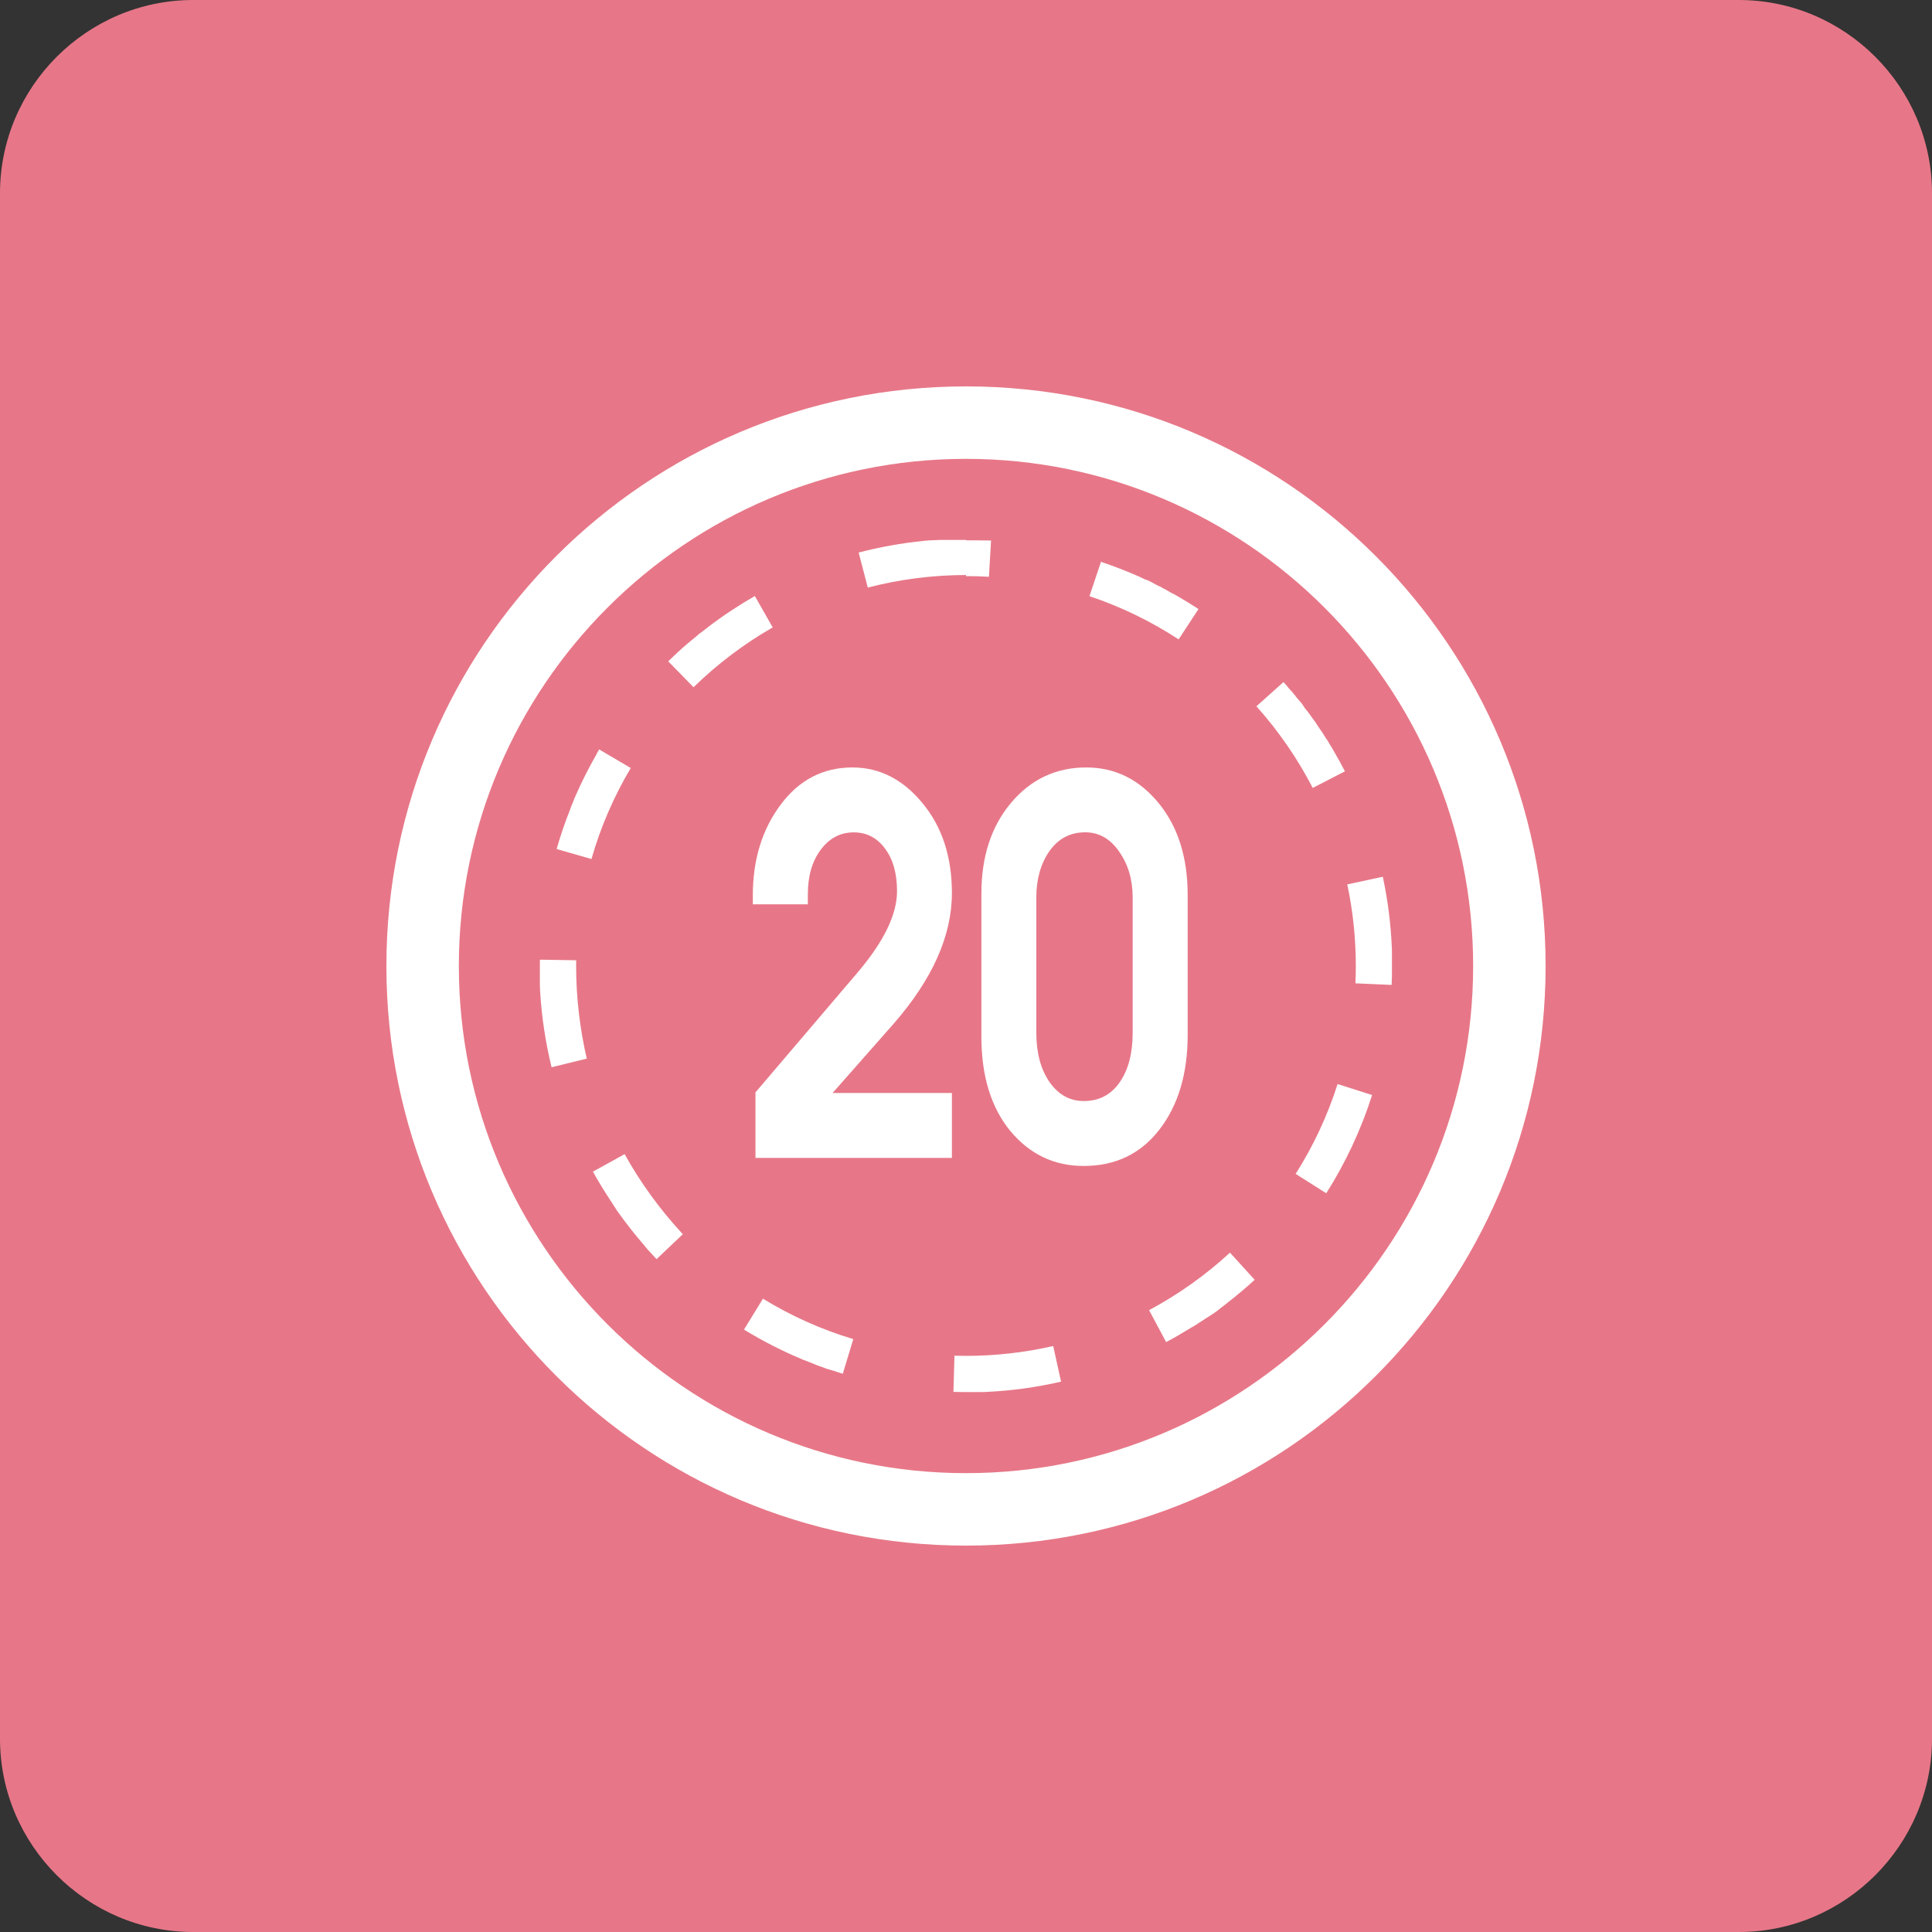 <?xml version="1.0" encoding="utf-8"?>
<!-- Generator: Adobe Illustrator 29.0.1, SVG Export Plug-In . SVG Version: 9.03 Build 54978)  -->
<svg version="1.1" id="レイヤー_1" xmlns="http://www.w3.org/2000/svg" xmlns:xlink="http://www.w3.org/1999/xlink" x="0px"
	 y="0px" viewBox="0 0 30 30" style="enable-background:new 0 0 30 30;" xml:space="preserve">
<rect x="0" y="0" width="30" height="30" fill="#333333" stroke="none"/>
<style type="text/css">
	.ドロップシャドウ{fill:none;}
	.光彩_x0020_外側_x0020_5_x0020_pt{fill:none;}
	.青のネオン{fill:none;stroke:#8AACDA;stroke-width:7;stroke-linecap:round;stroke-linejoin:round;}
	.クロムハイライト{fill:url(#SVGID_1_);stroke:#FFFFFF;stroke-width:0.363;stroke-miterlimit:1;}
	.ジャイブ_GS{fill:#FFDD00;}
	.Alyssa_GS{fill:#A6D0E4;}
	.st0{fill:#E77788;}
	.st1{fill:#FFFFFF;}
</style>
<linearGradient id="SVGID_1_" gradientUnits="userSpaceOnUse" x1="-405.658" y1="-579.822" x2="-405.658" y2="-580.822">
	<stop  offset="0" style="stop-color:#656565"/>
	<stop  offset="0.618" style="stop-color:#1B1B1B"/>
	<stop  offset="0.629" style="stop-color:#545454"/>
	<stop  offset="0.983" style="stop-color:#3E3E3E"/>
</linearGradient>
<g>
	<path class="st0" d="M30,27c0,1.65-1.35,3-3,3H3c-1.65,0-3-1.35-3-3V3c0-1.65,1.35-3,3-3h24c1.65,0,3,1.35,3,3V27z"/>
	<g>
		<path class="st1" d="M11.733,16.96l1.587-1.863c0.406-0.479,0.609-0.898,0.609-1.258c0-0.276-0.062-0.498-0.188-0.664
			c-0.123-0.167-0.285-0.25-0.484-0.25c-0.208,0-0.379,0.09-0.513,0.27c-0.133,0.177-0.2,0.408-0.2,0.691v0.156h-0.854v-0.141
			c0-0.552,0.144-1.021,0.432-1.406c0.287-0.385,0.659-0.578,1.115-0.578c0.421,0,0.784,0.185,1.088,0.555
			c0.304,0.367,0.456,0.832,0.456,1.395c0,0.664-0.304,1.344-0.913,2.039l-0.94,1.066h1.853v1.008h-3.05V16.96z"/>
		<path class="st1" d="M15.239,16.097v-2.219c0-0.576,0.153-1.045,0.459-1.41c0.309-0.367,0.698-0.551,1.169-0.551
			c0.446,0,0.82,0.184,1.122,0.551c0.302,0.367,0.453,0.844,0.453,1.43v2.172c0,0.602-0.146,1.091-0.438,1.469
			c-0.29,0.377-0.683,0.566-1.178,0.566c-0.457,0-0.835-0.181-1.138-0.543C15.389,17.197,15.239,16.708,15.239,16.097z
			 M16.092,13.936v2.102c0,0.312,0.069,0.568,0.206,0.766c0.138,0.195,0.314,0.293,0.531,0.293c0.235,0,0.421-0.096,0.556-0.289
			c0.136-0.195,0.203-0.452,0.203-0.77v-2.102c0-0.276-0.07-0.513-0.209-0.711c-0.138-0.201-0.314-0.301-0.528-0.301
			c-0.233,0-0.419,0.098-0.556,0.293C16.159,13.413,16.092,13.653,16.092,13.936z"/>
	</g>
	<g>
		<g>
			<path class="st1" d="M15,7.125c4.342,0,7.875,3.533,7.875,7.875S19.342,22.875,15,22.875c-4.342,0-7.875-3.533-7.875-7.875
				S10.658,7.125,15,7.125 M15,6c-4.971,0-9,4.029-9,9c0,4.971,4.029,9,9,9c4.97,0,9-4.029,9-9C24,10.029,19.97,6,15,6L15,6z"/>
		</g>
		<path class="st1" d="M15,8.384c-0.002,0-0.004,0-0.006,0c-0.001,0-0.001,0-0.002,0c-0.001,0-0.003,0-0.004,0
			c-0.001,0-0.001,0-0.002,0c-0.001,0-0.003,0-0.004,0c-0.001,0-0.001,0-0.002,0c-0.002,0-0.004,0-0.006,0c0,0-0.001,0-0.001,0
			c-0.002,0-0.003,0-0.005,0c0,0-0.001,0-0.002,0c-0.001,0-0.003,0-0.004,0c-0.001,0-0.001,0-0.002,0c-0.002,0-0.003,0-0.005,0
			c0,0-0.001,0-0.002,0c-0.002,0-0.004,0-0.006,0c-0.001,0-0.001,0-0.002,0c-0.001,0-0.003,0-0.004,0c-0.001,0-0.001,0-0.002,0
			c-0.001,0-0.003,0-0.004,0c-0.001,0-0.001,0-0.002,0c-0.002,0-0.003,0-0.005,0c0,0-0.001,0-0.001,0c-0.002,0-0.004,0-0.006,0
			c0,0-0.001,0-0.002,0c-0.001,0-0.003,0-0.004,0c-0.001,0-0.001,0-0.002,0c-0.001,0-0.003,0-0.004,0c-0.001,0-0.001,0-0.002,0
			c-0.001,0-0.003,0-0.004,0c-0.001,0-0.001,0-0.002,0c-0.002,0-0.004,0-0.005,0c-0.001,0-0.002,0-0.002,0c-0.001,0-0.003,0-0.004,0
			c-0.001,0-0.002,0-0.002,0c-0.001,0-0.003,0-0.004,0c-0.001,0-0.002,0-0.002,0c-0.002,0-0.004,0-0.006,0c0,0-0.001,0-0.001,0
			c-0.002,0-0.003,0-0.005,0c-0.001,0-0.001,0-0.002,0c-0.001,0-0.003,0-0.004,0c-0.001,0-0.001,0-0.002,0c-0.001,0-0.003,0-0.004,0
			c-0.001,0-0.001,0-0.002,0c-0.002,0-0.004,0-0.006,0c-0.001,0-0.001,0-0.002,0c-0.002,0-0.003,0-0.004,0c-0.001,0-0.001,0-0.002,0
			c-0.001,0-0.003,0-0.004,0c-0.001,0-0.002,0-0.002,0c-0.001,0-0.003,0-0.004,0c-0.001,0-0.001,0-0.002,0c-0.002,0-0.004,0-0.006,0
			c-0.001,0-0.001,0-0.002,0c-0.001,0-0.003,0-0.004,0c-0.001,0-0.002,0-0.003,0c-0.001,0-0.002,0-0.004,0c-0.001,0-0.002,0-0.002,0
			c-0.001,0-0.003,0-0.004,0c-0.001,0-0.001,0-0.002,0c-0.002,0-0.004,0-0.006,0c-0.001,0-0.002,0-0.003,0c-0.001,0-0.002,0-0.004,0
			c-0.001,0-0.002,0-0.003,0c-0.001,0-0.002,0-0.003,0c-0.001,0-0.002,0-0.003,0c-0.001,0-0.003,0-0.004,0c-0.001,0-0.002,0-0.003,0
			c-0.002,0-0.003,0-0.005,0c-0.001,0-0.002,0-0.002,0c-0.001,0-0.002,0-0.004,0c-0.001,0-0.002,0-0.003,0c-0.001,0-0.002,0-0.004,0
			c-0.001,0-0.002,0-0.002,0c-0.002,0-0.004,0-0.006,0c-0.001,0-0.001,0-0.002,0c-0.001,0-0.003,0-0.004,0c-0.001,0-0.002,0-0.003,0
			c-0.001,0-0.002,0-0.003,0c-0.001,0-0.002,0-0.003,0c-0.001,0-0.002,0-0.003,0c-0.001,0-0.002,0-0.003,0c-0.002,0-0.004,0-0.006,0
			c-0.001,0-0.002,0-0.003,0c-0.001,0-0.002,0-0.003,0c-0.001,0-0.002,0-0.003,0c-0.001,0-0.002,0-0.003,0c-0.001,0-0.002,0-0.003,0
			c-0.001,0-0.002,0-0.004,0c-0.001,0-0.002,0-0.003,0c-0.002,0-0.004,0-0.006,0c-0.001,0-0.002,0-0.003,0c-0.001,0-0.002,0-0.003,0
			c-0.001,0-0.002,0-0.003,0c-0.001,0-0.002,0-0.003,0c-0.001,0-0.002,0-0.003,0c-0.001,0-0.002,0-0.003,0c-0.001,0-0.003,0-0.004,0
			c-0.001,0-0.003,0-0.004,0c-0.001,0-0.002,0-0.003,0c-0.001,0-0.002,0-0.003,0c-0.001,0-0.002,0-0.003,0c-0.001,0-0.002,0-0.003,0
			c-0.001,0-0.002,0-0.003,0c-0.001,0-0.002,0-0.004,0c-0.001,0-0.003,0-0.004,0c-0.001,0-0.002,0-0.004,0c-0.001,0-0.002,0-0.003,0
			c-0.001,0-0.002,0-0.003,0c-0.001,0-0.002,0-0.003,0c-0.001,0-0.002,0-0.003,0c-0.001,0-0.002,0-0.003,0c-0.001,0-0.002,0-0.003,0
			c-0.002,0-0.004,0-0.006,0c-0.001,0-0.002,0-0.003,0c-0.001,0-0.002,0-0.003,0c-0.001,0-0.002,0-0.003,0c-0.001,0-0.002,0-0.003,0
			c-0.001,0-0.002,0-0.002,0c-0.004,0-0.008,0-0.012,0.001c-0.001,0-0.001,0-0.002,0c-0.001,0-0.003,0-0.004,0
			c-0.001,0-0.001,0-0.002,0c-0.001,0-0.003,0-0.004,0c-0.001,0-0.001,0-0.002,0c-0.004,0-0.009,0.001-0.013,0.001
			c-0.001,0-0.001,0-0.002,0c-0.001,0-0.003,0-0.004,0c-0.001,0-0.001,0-0.002,0c-0.001,0-0.003,0-0.004,0c0,0,0,0,0,0
			c-0.005,0-0.01,0.001-0.014,0.001c-0.001,0-0.001,0-0.002,0c-0.001,0-0.003,0-0.004,0c-0.001,0-0.001,0-0.001,0
			c-0.005,0-0.009,0.001-0.014,0.001c0,0-0.001,0-0.001,0c-0.002,0-0.003,0-0.004,0c0,0-0.001,0-0.002,0c-0.001,0-0.003,0-0.004,0
			c-0.001,0-0.001,0-0.002,0c-0.005,0-0.009,0.001-0.014,0.001c0,0-0.001,0-0.001,0c-0.002,0-0.003,0-0.004,0c0,0-0.001,0-0.001,0
			c-0.002,0-0.003,0-0.004,0c0,0,0,0-0.001,0c-0.005,0-0.01,0.001-0.015,0.001c0,0-0.001,0-0.001,0c-0.002,0-0.003,0-0.004,0
			c0,0-0.001,0-0.001,0c-0.002,0-0.003,0-0.004,0c0,0-0.001,0-0.001,0c-0.005,0-0.009,0.001-0.014,0.001c0,0-0.001,0-0.001,0
			c-0.002,0-0.003,0-0.004,0c0,0-0.001,0-0.001,0c-0.007,0.001-0.013,0.001-0.02,0.002c0,0-0.001,0-0.001,0
			c-0.002,0-0.003,0-0.005,0c0,0,0,0-0.001,0c-0.007,0.001-0.013,0.001-0.02,0.002c0,0,0,0-0.001,0c-0.002,0-0.003,0-0.005,0
			c0,0,0,0-0.001,0c-0.007,0.001-0.014,0.001-0.02,0.002c0,0,0,0,0,0c-0.009,0.001-0.017,0.002-0.026,0.003c0,0,0,0,0,0
			c-0.341,0.035-0.675,0.095-0.999,0.18l0.142,0.544c0.496-0.129,1.01-0.195,1.527-0.195V8.384L15,8.384L15,8.384z M11.721,9.255
			c-0.254,0.146-0.497,0.307-0.729,0.484c0,0,0,0,0,0c-0.001,0.001-0.003,0.002-0.004,0.003c0,0,0,0,0,0
			c-0.004,0.003-0.008,0.006-0.011,0.009c0,0,0,0,0,0c-0.001,0.001-0.002,0.002-0.004,0.003c0,0,0,0,0,0
			c-0.004,0.003-0.008,0.006-0.011,0.009c0,0,0,0,0,0c-0.001,0.001-0.002,0.002-0.004,0.003c0,0,0,0-0.001,0.001
			c-0.004,0.003-0.007,0.006-0.011,0.008c0,0-0.001,0-0.001,0.001c-0.001,0.001-0.002,0.002-0.003,0.003c0,0-0.001,0-0.001,0.001
			c-0.004,0.003-0.007,0.006-0.011,0.008c0,0,0,0-0.001,0.001c-0.001,0.001-0.002,0.002-0.003,0.002c0,0-0.001,0.001-0.001,0.001
			c-0.001,0.001-0.002,0.002-0.003,0.002c0,0-0.001,0-0.001,0.001c-0.002,0.002-0.004,0.003-0.006,0.005
			c0,0-0.001,0.001-0.001,0.001c-0.001,0.001-0.002,0.002-0.003,0.002c0,0-0.001,0.001-0.002,0.001
			c-0.001,0.001-0.002,0.001-0.003,0.002c0,0-0.001,0.001-0.001,0.001c-0.002,0.002-0.004,0.003-0.006,0.005
			c0,0-0.001,0.001-0.001,0.001c-0.001,0.001-0.002,0.001-0.003,0.002c0,0-0.001,0.001-0.001,0.001
			c-0.001,0.001-0.002,0.002-0.003,0.002c0,0-0.001,0.001-0.001,0.001c-0.002,0.001-0.004,0.003-0.005,0.004
			c-0.001,0-0.001,0.001-0.002,0.001c-0.001,0.001-0.002,0.001-0.003,0.002c-0.001,0-0.001,0.001-0.002,0.001
			c-0.001,0.001-0.002,0.002-0.003,0.002c-0.001,0-0.001,0.001-0.002,0.001c-0.002,0.001-0.003,0.003-0.005,0.004
			c-0.001,0-0.001,0.001-0.002,0.001c-0.001,0.001-0.002,0.001-0.003,0.002c-0.001,0.001-0.001,0.001-0.002,0.002
			c-0.001,0.001-0.002,0.001-0.003,0.002c-0.001,0.001-0.002,0.001-0.002,0.002c-0.001,0.001-0.002,0.002-0.003,0.003
			c-0.001,0.001-0.002,0.001-0.003,0.002c-0.001,0.001-0.002,0.001-0.003,0.002c-0.001,0.001-0.001,0.001-0.002,0.002
			c-0.001,0.001-0.002,0.001-0.002,0.002s-0.002,0.001-0.002,0.002c-0.001,0.001-0.002,0.002-0.003,0.002
			c-0.001,0.001-0.002,0.002-0.003,0.003c-0.001,0.001-0.002,0.001-0.002,0.002c-0.001,0.001-0.002,0.001-0.002,0.002
			c-0.001,0.001-0.001,0.001-0.002,0.002c-0.001,0.001-0.002,0.002-0.003,0.002c0,0-0.001,0.001-0.001,0.001
			c-0.001,0.001-0.003,0.002-0.004,0.004c0,0-0.001,0.001-0.002,0.001c-0.001,0.001-0.002,0.002-0.003,0.002
			c-0.001,0.001-0.001,0.001-0.002,0.001c-0.001,0.001-0.002,0.002-0.003,0.003c0,0-0.001,0.001-0.001,0.001
			c-0.001,0.001-0.003,0.002-0.004,0.004c0,0-0.001,0.001-0.001,0.001C10.802,9.89,10.801,9.891,10.8,9.892
			c0,0-0.001,0.001-0.001,0.001c-0.001,0.001-0.003,0.002-0.004,0.003c0,0-0.001,0-0.001,0.001C10.793,9.898,10.791,9.899,10.79,9.9
			c0,0-0.001,0.001-0.001,0.001c-0.001,0.001-0.002,0.002-0.004,0.003c0,0-0.001,0.001-0.001,0.001
			c-0.001,0.001-0.002,0.002-0.004,0.003c0,0-0.001,0-0.001,0.001c-0.002,0.001-0.003,0.003-0.005,0.004
			c0,0-0.001,0.001-0.001,0.001c-0.001,0.001-0.002,0.002-0.003,0.003c-0.001,0.001-0.001,0.001-0.002,0.001
			c-0.001,0.001-0.002,0.002-0.004,0.003c0,0-0.001,0-0.001,0.001c-0.002,0.001-0.003,0.003-0.005,0.004
			c0,0-0.001,0.001-0.001,0.001c-0.001,0.001-0.003,0.002-0.004,0.003c0,0-0.001,0.001-0.001,0.001
			c-0.001,0.001-0.002,0.002-0.004,0.003c0,0-0.001,0.001-0.001,0.001c-0.002,0.001-0.003,0.003-0.005,0.004c0,0,0,0-0.001,0.001
			c-0.001,0.001-0.003,0.002-0.004,0.003c0,0-0.001,0.001-0.001,0.001c-0.001,0.001-0.003,0.002-0.004,0.003c0,0,0,0-0.001,0.001
			c-0.002,0.001-0.003,0.003-0.005,0.004c0,0,0,0-0.001,0.001c-0.001,0.001-0.003,0.002-0.004,0.003c0,0-0.001,0.001-0.001,0.001
			c-0.001,0.001-0.002,0.002-0.004,0.003c0,0-0.001,0.001-0.001,0.001c-0.002,0.001-0.003,0.003-0.005,0.004c0,0,0,0,0,0
			c-0.001,0.001-0.003,0.003-0.004,0.004c0,0-0.001,0.001-0.001,0.001c-0.001,0.001-0.003,0.002-0.004,0.003c0,0,0,0-0.001,0.001
			c-0.002,0.001-0.003,0.003-0.005,0.004h0c-0.002,0.001-0.003,0.003-0.005,0.004c0,0-0.001,0.001-0.001,0.001
			c-0.001,0.001-0.002,0.002-0.004,0.003c0,0-0.001,0.001-0.001,0.001c-0.003,0.003-0.006,0.005-0.009,0.008
			c0,0-0.001,0-0.001,0.001c-0.001,0.001-0.003,0.002-0.004,0.004c0,0,0,0-0.001,0c-0.003,0.003-0.006,0.006-0.01,0.008
			c0,0,0,0-0.001,0.001c-0.001,0.001-0.003,0.002-0.004,0.004c0,0-0.001,0-0.001,0.001c-0.003,0.003-0.006,0.005-0.009,0.008
			c0,0-0.001,0.001-0.001,0.001c-0.001,0.001-0.003,0.002-0.004,0.004c0,0,0,0-0.001,0c-0.003,0.003-0.006,0.006-0.01,0.008l0,0
			c-0.001,0.001-0.003,0.003-0.004,0.004c0,0-0.001,0-0.001,0.001c-0.003,0.003-0.006,0.006-0.01,0.008l0,0
			c-0.002,0.001-0.003,0.003-0.005,0.004c0,0,0,0,0,0c-0.005,0.004-0.01,0.009-0.014,0.013c0,0,0,0,0,0
			c-0.005,0.004-0.01,0.009-0.014,0.013l0,0c-0.005,0.004-0.01,0.009-0.014,0.013l0,0c-0.01,0.009-0.019,0.018-0.029,0.026
			c0,0,0,0,0,0c-0.005,0.004-0.01,0.009-0.014,0.013c0,0,0,0,0,0c-0.005,0.004-0.01,0.009-0.014,0.013l0,0
			c-0.045,0.042-0.09,0.084-0.133,0.127l0.393,0.402c0.369-0.361,0.783-0.673,1.229-0.929L11.721,9.255L11.721,9.255z M9.304,11.637
			C9.304,11.637,9.303,11.637,9.304,11.637c-0.001,0.002-0.002,0.004-0.003,0.005c0,0.001-0.001,0.001-0.001,0.002
			c-0.001,0.001-0.001,0.002-0.002,0.003c0,0.001-0.001,0.001-0.001,0.002c-0.001,0.002-0.002,0.003-0.003,0.005
			c0,0.001-0.001,0.001-0.001,0.002c-0.001,0.001-0.001,0.002-0.002,0.003C9.291,11.659,9.29,11.66,9.29,11.661
			c0,0.001-0.001,0.002-0.001,0.002c0,0.001-0.001,0.002-0.001,0.003c0,0.001-0.001,0.002-0.002,0.003
			c-0.001,0.001-0.002,0.003-0.003,0.004c0,0.001-0.001,0.002-0.001,0.003c-0.001,0.001-0.001,0.002-0.002,0.003
			c0,0.001-0.001,0.001-0.001,0.002c-0.001,0.001-0.001,0.002-0.002,0.003c0,0,0,0.001-0.001,0.001
			c-0.001,0.002-0.003,0.005-0.004,0.007c0,0,0,0,0,0.001c-0.001,0.001-0.001,0.002-0.002,0.004c0,0,0,0.001-0.001,0.001
			c-0.001,0.001-0.001,0.002-0.002,0.004c0,0,0,0.001,0,0.001c-0.002,0.004-0.005,0.008-0.007,0.012c0,0,0,0.001,0,0.001
			c-0.001,0.001-0.001,0.002-0.002,0.004c0,0,0,0,0,0.001c-0.119,0.208-0.228,0.423-0.324,0.644c0,0,0,0,0,0
			c-0.003,0.006-0.005,0.012-0.008,0.018c0,0,0,0,0,0c-0.003,0.006-0.005,0.012-0.008,0.018c0,0,0,0.001-0.001,0.001
			c-0.001,0.001-0.001,0.002-0.002,0.004c0,0,0,0.001,0,0.001c-0.001,0.003-0.002,0.005-0.003,0.008c0,0,0,0,0,0.001
			c0,0.001-0.001,0.002-0.001,0.003c0,0.001-0.001,0.001-0.001,0.002c0,0.001-0.001,0.002-0.001,0.003
			c0,0.001-0.001,0.002-0.001,0.002c0,0.001-0.001,0.002-0.001,0.003c-0.001,0.002-0.001,0.003-0.002,0.005
			c0,0.001-0.001,0.002-0.001,0.003c0,0.001-0.001,0.002-0.001,0.003c0,0.001-0.001,0.002-0.001,0.003
			c0,0.001-0.001,0.002-0.001,0.003c0,0.001-0.001,0.002-0.001,0.002c-0.001,0.002-0.001,0.003-0.002,0.005
			c0,0.001-0.001,0.001-0.001,0.002c0,0.001-0.001,0.002-0.001,0.004c0,0.001-0.001,0.001-0.001,0.002
			c0,0.001-0.001,0.002-0.001,0.003c0,0.001-0.001,0.001-0.001,0.002c-0.001,0.001-0.001,0.003-0.002,0.004
			c0,0.001-0.001,0.002-0.001,0.003c0,0.001-0.001,0.002-0.002,0.004c0,0.001-0.001,0.002-0.001,0.002
			c0,0.001-0.001,0.002-0.001,0.003c0,0.001-0.001,0.002-0.001,0.002c-0.001,0.001-0.001,0.003-0.002,0.004c0,0,0,0.001,0,0.001
			c-0.001,0.002-0.001,0.004-0.002,0.005c0,0.001,0,0.001-0.001,0.002c-0.001,0.001-0.001,0.003-0.002,0.004
			c0,0.001,0,0.001-0.001,0.001c-0.001,0.002-0.001,0.003-0.002,0.005c0,0,0,0.001,0,0.001c-0.001,0.002-0.002,0.004-0.002,0.006
			c0,0,0,0,0,0.001c-0.001,0.002-0.001,0.003-0.002,0.005c0,0,0,0.001-0.001,0.001c-0.001,0.002-0.001,0.003-0.002,0.005
			c0,0,0,0,0,0.001c-0.001,0.002-0.002,0.004-0.002,0.006l0,0c-0.001,0.002-0.001,0.004-0.002,0.005c0,0,0,0.001,0,0.001
			c-0.001,0.002-0.001,0.004-0.002,0.005c0,0,0,0,0,0.001c-0.002,0.004-0.003,0.008-0.005,0.012c0,0,0,0,0,0.001
			c-0.001,0.002-0.001,0.004-0.002,0.006l0,0c-0.002,0.006-0.005,0.012-0.007,0.018c0,0,0,0,0,0
			c-0.078,0.197-0.146,0.398-0.205,0.603l0.541,0.155c0.141-0.494,0.346-0.969,0.61-1.413L9.304,11.637L9.304,11.637z M8.384,14.902
			c0,0.021-0.001,0.043-0.001,0.064c0,0,0,0.001,0,0.001c0,0.001,0,0.002,0,0.004c0,0.001,0,0.001,0,0.002c0,0.001,0,0.002,0,0.003
			c0,0.001,0,0.002,0,0.003c0,0.001,0,0.002,0,0.003c0,0.001,0,0.002,0,0.003c0,0.001,0,0.002,0,0.003c0,0.001,0,0.002,0,0.003
			c0,0.001,0,0.002,0,0.002c0,0.002,0,0.004,0,0.006l0,0c0,0.002,0,0.004,0,0.006c0,0.001,0,0.001,0,0.002c0,0.001,0,0.003,0,0.004
			c0,0.001,0,0.002,0,0.002c0,0.001,0,0.003,0,0.004c0,0.001,0,0.002,0,0.002c0,0.001,0,0.003,0,0.004c0,0.001,0,0.002,0,0.002
			c0,0.002,0,0.003,0,0.005c0,0,0,0.001,0,0.001c0,0.002,0,0.004,0,0.006c0,0,0,0.001,0,0.002c0,0.001,0,0.003,0,0.004
			c0,0.001,0,0.002,0,0.002c0,0.001,0,0.002,0,0.004c0,0.001,0,0.002,0,0.002c0,0.001,0,0.002,0,0.004c0,0.001,0,0.001,0,0.002
			c0,0.001,0,0.003,0,0.004c0,0.001,0,0.001,0,0.002c0,0.002,0,0.004,0,0.006c0,0.001,0,0.001,0,0.002c0,0.001,0,0.003,0,0.004
			c0,0.001,0,0.002,0,0.003c0,0.001,0,0.002,0,0.003c0,0.001,0,0.002,0,0.002c0,0.001,0,0.002,0,0.004c0,0.001,0,0.002,0,0.002
			c0,0.001,0,0.003,0,0.004c0,0.001,0,0.001,0,0.002c0,0.002,0,0.003,0,0.005c0,0.001,0,0.002,0,0.002c0,0.001,0,0.003,0,0.004
			c0,0.001,0,0.002,0,0.002c0,0.001,0,0.002,0,0.003c0,0.001,0,0.002,0,0.003c0,0.001,0,0.002,0,0.003c0,0.001,0,0.002,0,0.003
			c0,0.001,0,0.002,0,0.003c0,0.001,0,0.002,0,0.002c0,0.001,0,0.003,0,0.004c0,0.001,0,0.002,0,0.003c0,0.002,0,0.003,0,0.005
			c0,0.001,0,0.002,0,0.002c0,0.001,0,0.002,0,0.003c0,0.001,0,0.002,0,0.003c0,0.001,0,0.002,0,0.003c0,0.001,0,0.002,0,0.003
			c0,0.001,0,0.002,0,0.003c0,0.001,0,0.001,0,0.002c0,0.001,0,0.003,0,0.004c0,0.001,0,0.001,0,0.002c0,0.002,0,0.004,0,0.006
			c0,0.001,0,0.001,0,0.002c0,0.001,0,0.002,0,0.003c0,0.001,0,0.002,0,0.003c0,0.001,0,0.002,0,0.003c0,0.001,0,0.002,0,0.003
			c0,0.001,0,0.002,0,0.003c0,0.001,0,0.002,0,0.003c0,0.001,0,0.002,0,0.003c0,0.001,0,0.002,0,0.003c0,0,0,0,0,0.001
			c0,0.003,0,0.005,0,0.008c0,0.001,0,0.001,0,0.002c0,0.001,0,0.002,0,0.003c0,0.001,0,0.002,0,0.003c0,0.001,0,0.002,0,0.003
			c0,0.001,0,0.002,0,0.002c0,0.001,0,0.002,0,0.003c0,0.001,0,0.001,0,0.002c0,0.001,0,0.002,0,0.004c0,0.001,0,0.001,0,0.002
			c0,0.002,0,0.005,0,0.007c0,0.001,0,0.001,0,0.002c0,0.001,0,0.002,0,0.004c0,0.001,0,0.002,0,0.002c0,0.001,0,0.002,0,0.003
			c0,0.001,0,0.002,0,0.002c0,0.001,0,0.002,0,0.003c0,0.001,0,0.002,0,0.002c0,0.001,0,0.002,0,0.003c0,0.001,0,0.001,0,0.002
			c0,0.002,0,0.005,0,0.007c0,0.001,0,0.001,0,0.002c0,0.001,0,0.002,0,0.004c0,0.001,0,0.001,0,0.002c0,0.001,0,0.003,0,0.004
			c0,0.001,0,0.001,0,0.002c0,0.001,0,0.002,0,0.004c0,0.001,0,0.001,0,0.002c0,0.001,0,0.002,0,0.004c0,0.001,0,0.001,0,0.002
			c0,0.005,0,0.009,0.001,0.014c0,0,0,0.001,0,0.001c0,0.002,0,0.003,0,0.004c0,0.001,0,0.001,0,0.002c0,0.001,0,0.003,0,0.004
			c0,0.001,0,0.001,0,0.002c0,0.001,0,0.003,0,0.004c0,0,0,0.001,0,0.001c0,0.005,0,0.009,0.001,0.014c0,0,0,0.001,0,0.001
			c0,0.002,0,0.003,0,0.004c0,0,0,0.001,0,0.001c0,0.001,0,0.003,0,0.004c0,0,0,0.001,0,0.001c0,0.002,0,0.003,0,0.005
			c0,0,0,0,0,0.001c0,0.007,0.001,0.014,0.001,0.021c0,0,0,0,0,0c0,0.002,0,0.003,0,0.005c0,0,0,0.001,0,0.001
			c0,0.002,0,0.003,0,0.005c0,0,0,0,0,0c0,0.009,0.001,0.017,0.002,0.026c0,0,0,0,0,0c0.025,0.397,0.085,0.786,0.177,1.161
			l0.546-0.134C9.004,15.972,8.946,15.487,8.946,15l0.001-0.089L8.384,14.902L8.384,14.902z M9.699,17.921l-0.492,0.272
			c0.088,0.158,0.182,0.313,0.282,0.463v0c0.004,0.005,0.007,0.011,0.011,0.016l0,0c0.001,0.002,0.002,0.003,0.003,0.005
			c0,0,0,0,0,0c0.002,0.004,0.005,0.007,0.007,0.011c0,0,0,0,0,0.001c0.001,0.002,0.002,0.003,0.003,0.005c0,0,0,0,0,0
			c0.002,0.004,0.005,0.007,0.007,0.011c0,0,0,0,0.001,0.001c0.001,0.001,0.002,0.003,0.003,0.004c0,0,0.001,0.001,0.001,0.001
			c0.001,0.002,0.002,0.003,0.003,0.005c0,0,0,0,0,0c0.001,0.002,0.002,0.003,0.003,0.005c0,0.001,0.001,0.001,0.001,0.001
			c0.001,0.001,0.002,0.002,0.002,0.004c0,0.001,0.001,0.001,0.001,0.001c0.001,0.001,0.002,0.003,0.003,0.004
			c0,0,0.001,0.001,0.001,0.001c0.001,0.002,0.002,0.003,0.003,0.005c0,0.001,0.001,0.001,0.001,0.002
			c0.001,0.001,0.001,0.002,0.002,0.003c0,0.001,0.001,0.001,0.001,0.002c0.001,0.001,0.002,0.002,0.002,0.003
			c0,0.001,0.001,0.001,0.001,0.002c0.001,0.002,0.002,0.003,0.003,0.004c0,0.001,0.001,0.001,0.001,0.002
			c0.001,0.001,0.001,0.002,0.002,0.003c0,0.001,0.001,0.001,0.001,0.002c0.001,0.001,0.001,0.002,0.002,0.003
			c0,0.001,0.001,0.001,0.001,0.002c0.001,0.001,0.002,0.003,0.003,0.004c0.001,0.001,0.001,0.002,0.002,0.003
			c0,0.001,0.001,0.001,0.001,0.002c0.001,0.001,0.001,0.002,0.002,0.003c0,0.001,0.001,0.001,0.001,0.002
			c0.001,0.002,0.002,0.004,0.004,0.005c0,0,0.001,0.001,0.001,0.002c0.001,0.001,0.001,0.002,0.002,0.003
			c0,0.001,0.001,0.001,0.001,0.002c0.001,0.001,0.001,0.002,0.002,0.003c0,0.001,0.001,0.001,0.001,0.002
			c0.003,0.004,0.005,0.007,0.007,0.01c0,0,0,0.001,0.001,0.001c0.001,0.001,0.002,0.002,0.002,0.003c0,0,0.001,0.001,0.001,0.001
			c0.003,0.004,0.005,0.007,0.008,0.011c0,0,0,0,0,0c0.001,0.001,0.002,0.002,0.003,0.004c0,0,0,0.001,0.001,0.001
			c0.004,0.005,0.007,0.01,0.011,0.016c0,0,0,0,0,0c0.114,0.159,0.235,0.313,0.362,0.461l0,0c0.004,0.005,0.008,0.01,0.013,0.015
			c0,0,0,0,0,0c0.001,0.001,0.002,0.002,0.003,0.004c0,0,0,0,0,0c0.003,0.004,0.006,0.007,0.009,0.011c0,0,0.001,0.001,0.001,0.001
			c0.001,0.001,0.002,0.002,0.003,0.003c0,0,0,0,0,0c0.002,0.002,0.004,0.005,0.006,0.007c0,0,0,0,0,0
			c0.001,0.001,0.002,0.002,0.002,0.003c0,0.001,0.001,0.001,0.001,0.002c0.001,0.001,0.001,0.002,0.002,0.003
			c0,0.001,0.001,0.001,0.001,0.002c0.001,0.001,0.002,0.003,0.004,0.004c0.001,0.001,0.001,0.001,0.002,0.002
			c0.001,0.001,0.001,0.001,0.002,0.002c0.001,0.001,0.001,0.001,0.002,0.002c0.001,0.001,0.001,0.001,0.002,0.002
			c0.001,0.001,0.001,0.002,0.002,0.003c0.001,0.001,0.001,0.001,0.001,0.002c0.001,0.001,0.002,0.003,0.004,0.004
			c0.001,0.001,0.001,0.001,0.001,0.002c0.001,0.001,0.002,0.002,0.003,0.003c0.001,0.001,0.001,0.001,0.001,0.001
			c0.001,0.001,0.002,0.002,0.003,0.004c0,0,0,0,0.001,0.001c0.001,0.002,0.003,0.003,0.004,0.005c0,0,0,0.001,0.001,0.001
			c0.001,0.001,0.002,0.003,0.003,0.004c0,0,0.001,0.001,0.001,0.001c0.001,0.001,0.002,0.003,0.004,0.004c0,0,0,0,0,0
			c0.003,0.003,0.006,0.006,0.009,0.01c0,0,0,0,0,0c0.042,0.047,0.085,0.094,0.129,0.14l0.408-0.387
			C10.255,18.789,9.948,18.371,9.699,17.921L9.699,17.921z M11.847,20.166l-0.294,0.48c0.286,0.175,0.587,0.329,0.899,0.46
			c0,0,0,0,0,0c0.006,0.003,0.012,0.005,0.018,0.008l0,0c0.002,0.001,0.004,0.002,0.006,0.002c0,0,0,0,0.001,0
			c0.004,0.002,0.008,0.003,0.012,0.005c0,0,0,0,0.001,0c0.002,0.001,0.004,0.001,0.005,0.002c0,0,0,0,0.001,0
			c0.004,0.002,0.008,0.003,0.012,0.005l0,0c0.002,0.001,0.004,0.001,0.006,0.002c0,0,0.001,0,0.001,0
			c0.004,0.002,0.008,0.003,0.012,0.005c0,0,0,0,0,0c0.002,0.001,0.004,0.001,0.005,0.002c0,0,0,0,0.001,0
			c0.002,0.001,0.004,0.001,0.005,0.002c0,0,0,0,0.001,0c0.004,0.002,0.008,0.003,0.012,0.005c0,0,0.001,0,0.001,0.001
			c0.002,0.001,0.003,0.001,0.005,0.002c0,0,0.001,0,0.001,0c0.004,0.002,0.008,0.003,0.012,0.005c0,0,0.001,0,0.001,0
			c0.002,0.001,0.003,0.001,0.005,0.002c0,0,0.001,0,0.001,0c0.002,0.001,0.004,0.001,0.006,0.002c0,0,0,0,0,0
			c0.002,0.001,0.004,0.001,0.006,0.002c0.001,0,0.001,0,0.002,0.001c0.001,0.001,0.003,0.001,0.004,0.002
			c0.001,0,0.001,0,0.002,0.001c0.001,0.001,0.003,0.001,0.004,0.002c0.001,0,0.001,0,0.001,0c0.002,0.001,0.004,0.001,0.006,0.002
			c0,0,0.001,0,0.001,0.001c0.001,0.001,0.003,0.001,0.004,0.002c0.001,0,0.001,0,0.002,0.001c0.001,0.001,0.003,0.001,0.004,0.002
			c0,0,0.001,0,0.001,0c0.002,0.001,0.004,0.001,0.006,0.002c0,0,0.001,0,0.001,0c0.001,0.001,0.003,0.001,0.004,0.002
			c0.001,0,0.001,0,0.002,0.001c0.001,0,0.003,0.001,0.004,0.001c0.001,0,0.001,0.001,0.002,0.001
			c0.002,0.001,0.004,0.001,0.005,0.002c0,0,0.001,0,0.001,0.001c0.001,0.001,0.003,0.001,0.004,0.002
			c0.001,0,0.001,0.001,0.002,0.001c0.001,0,0.003,0.001,0.004,0.001c0.001,0,0.001,0,0.002,0.001
			c0.001,0.001,0.003,0.001,0.004,0.002c0.001,0,0.001,0.001,0.002,0.001c0.002,0.001,0.003,0.001,0.005,0.002
			c0.001,0,0.001,0.001,0.002,0.001c0.001,0,0.002,0.001,0.003,0.001c0.001,0,0.002,0.001,0.002,0.001
			c0.001,0,0.002,0.001,0.003,0.001c0.001,0,0.002,0.001,0.003,0.001c0.002,0.001,0.003,0.001,0.005,0.002
			c0.001,0,0.002,0.001,0.003,0.001c0.001,0,0.002,0.001,0.003,0.001c0.001,0,0.002,0.001,0.003,0.001
			c0.001,0,0.002,0.001,0.003,0.001c0.001,0,0.002,0.001,0.002,0.001c0.002,0.001,0.003,0.001,0.005,0.002
			c0.001,0,0.001,0.001,0.002,0.001c0.001,0,0.002,0.001,0.003,0.001c0.001,0,0.002,0.001,0.003,0.001
			c0.001,0,0.002,0.001,0.003,0.001c0.001,0,0.002,0.001,0.002,0.001c0.002,0.001,0.003,0.001,0.005,0.002
			c0.001,0,0.002,0.001,0.003,0.001c0.001,0,0.002,0.001,0.003,0.001c0.001,0,0.002,0.001,0.003,0.001
			c0.001,0,0.002,0.001,0.003,0.001c0.001,0,0.002,0.001,0.003,0.001c0.001,0,0.002,0.001,0.003,0.001
			c0.001,0,0.003,0.001,0.004,0.001c0.001,0,0.002,0.001,0.003,0.001c0.001,0,0.002,0.001,0.003,0.001
			c0.001,0,0.002,0.001,0.003,0.001c0.001,0,0.002,0.001,0.003,0.001c0.001,0,0.002,0.001,0.003,0.001
			c0.002,0.001,0.003,0.001,0.005,0.002c0.001,0,0.002,0.001,0.003,0.001c0.001,0,0.002,0.001,0.003,0.001s0.002,0.001,0.002,0.001
			c0.001,0,0.002,0.001,0.003,0.001c0.001,0,0.002,0.001,0.002,0.001c0.002,0.001,0.005,0.002,0.007,0.003c0,0,0,0,0.001,0
			c0.001,0,0.002,0.001,0.003,0.001c0.001,0,0.001,0,0.002,0.001c0.001,0,0.002,0.001,0.003,0.001c0.001,0,0.002,0.001,0.002,0.001
			c0.001,0,0.002,0.001,0.003,0.001c0.002,0.001,0.003,0.001,0.005,0.002c0.001,0,0.002,0.001,0.003,0.001
			c0.001,0,0.002,0.001,0.002,0.001c0.001,0,0.002,0.001,0.003,0.001c0.001,0,0.002,0.001,0.002,0.001
			c0.001,0,0.002,0.001,0.003,0.001c0.001,0,0.001,0,0.002,0.001c0.002,0.001,0.004,0.001,0.006,0.002c0.001,0,0.001,0,0.002,0.001
			c0.001,0,0.002,0.001,0.003,0.001c0.001,0,0.001,0,0.002,0.001c0.001,0,0.002,0.001,0.003,0.001c0.001,0,0.001,0,0.002,0.001
			c0.002,0.001,0.005,0.002,0.007,0.002c0,0,0.001,0,0.001,0c0.001,0,0.002,0.001,0.004,0.001c0.001,0,0.001,0,0.002,0.001
			c0.001,0,0.002,0.001,0.004,0.001c0,0,0.001,0,0.001,0c0.004,0.001,0.008,0.003,0.012,0.004c0.001,0,0.001,0,0.002,0.001
			c0.001,0,0.003,0.001,0.004,0.001c0.001,0,0.001,0,0.002,0.001c0.004,0.001,0.008,0.003,0.013,0.004c0,0,0.001,0,0.001,0
			c0.001,0,0.003,0.001,0.004,0.001c0,0,0.001,0,0.001,0c0.004,0.001,0.009,0.003,0.013,0.004c0,0,0,0,0.001,0
			c0.001,0,0.003,0.001,0.004,0.001c0,0,0.001,0,0.001,0c0.001,0,0.003,0.001,0.004,0.001c0,0,0,0,0,0
			c0.005,0.002,0.009,0.003,0.014,0.005c0,0,0,0,0.001,0c0.006,0.002,0.012,0.004,0.019,0.006c0,0,0,0,0.001,0
			c0.002,0.001,0.003,0.001,0.004,0.001c0,0,0,0,0,0c0.005,0.002,0.009,0.003,0.014,0.005h0c0.002,0.001,0.003,0.001,0.005,0.002
			c0,0,0,0,0,0c0.006,0.002,0.013,0.004,0.019,0.006c0,0,0,0,0,0c0.006,0.002,0.013,0.004,0.019,0.006c0,0,0,0,0,0
			c0.006,0.002,0.013,0.004,0.019,0.006c0,0,0,0,0,0c0.018,0.006,0.036,0.011,0.054,0.017l0.163-0.538
			C12.76,20.647,12.287,20.435,11.847,20.166L11.847,20.166z M16.354,20.901c-0.442,0.101-0.897,0.153-1.354,0.153l-0.179-0.003
			l-0.016,0.562c0.054,0.002,0.108,0.002,0.163,0.003c0,0,0,0,0.001,0c0.001,0,0.003,0,0.004,0c0.001,0,0.001,0,0.002,0
			c0.001,0,0.002,0,0.003,0c0.001,0,0.002,0,0.002,0c0.001,0,0.002,0,0.003,0c0.001,0,0.002,0,0.003,0c0.001,0,0.002,0,0.003,0
			c0.001,0,0.002,0,0.003,0c0.001,0,0.002,0,0.002,0c0.002,0,0.004,0,0.006,0c0.002,0,0.004,0,0.006,0c0,0,0.001,0,0.002,0
			c0.001,0,0.003,0,0.004,0c0.001,0,0.002,0,0.002,0c0.001,0,0.002,0,0.003,0c0.001,0,0.001,0,0.002,0c0.001,0,0.002,0,0.003,0
			c0.001,0,0.001,0,0.002,0c0.001,0,0.002,0,0.003,0c0.001,0,0.002,0,0.002,0c0.001,0,0.002,0,0.003,0c0.001,0,0.002,0,0.002,0
			c0.001,0,0.002,0,0.003,0c0.001,0,0.002,0,0.002,0c0.001,0,0.002,0,0.004,0c0.001,0,0.001,0,0.002,0c0.002,0,0.004,0,0.005,0
			c0.001,0,0.001,0,0.002,0c0.001,0,0.002,0,0.004,0c0.001,0,0.001,0,0.002,0c0.001,0,0.002,0,0.003,0c0.001,0,0.001,0,0.002,0
			c0.001,0,0.002,0,0.003,0c0.001,0,0.002,0,0.002,0c0.001,0,0.002,0,0.003,0c0.001,0,0.001,0,0.002,0c0.001,0,0.002,0,0.003,0
			c0.001,0,0.002,0,0.002,0c0.001,0,0.002,0,0.004,0c0.001,0,0.001,0,0.002,0c0.001,0,0.002,0,0.003,0c0.001,0,0.002,0,0.002,0
			c0.001,0,0.002,0,0.004,0c0.001,0,0.001,0,0.002,0c0.002,0,0.004,0,0.006,0c0,0,0.001,0,0.001,0c0.001,0,0.003,0,0.004,0
			c0.001,0,0.001,0,0.002,0c0.001,0,0.002,0,0.004,0c0.001,0,0.001,0,0.002,0c0.001,0,0.002,0,0.004,0c0.001,0,0.001,0,0.002,0
			c0.001,0,0.003,0,0.004,0c0.001,0,0.001,0,0.002,0c0.001,0,0.002,0,0.004,0c0.001,0,0.001,0,0.002,0c0.001,0,0.003,0,0.004,0
			c0.001,0,0.001,0,0.002,0c0.002,0,0.003,0,0.005,0c0,0,0.001,0,0.001,0c0.004,0,0.008,0,0.012,0h0c0.002,0,0.004,0,0.005,0
			c0,0,0.001,0,0.001,0c0.001,0,0.003,0,0.004,0c0,0,0.001,0,0.002,0c0.001,0,0.003,0,0.004,0c0.001,0,0.001,0,0.002,0
			c0.001,0,0.003,0,0.004,0c0.001,0,0.001,0,0.002,0c0.001,0,0.003,0,0.004,0c0,0,0.001,0,0.002,0c0.001,0,0.003,0,0.004,0
			c0,0,0.001,0,0.002,0c0.002,0,0.003,0,0.005,0l0.001,0c0.004,0,0.008,0,0.012,0c0,0,0,0,0.001,0c0.002,0,0.003,0,0.005,0
			c0,0,0.001,0,0.001,0c0.002,0,0.003,0,0.004,0c0,0,0.001,0,0.001,0c0.001,0,0.003,0,0.004,0c0,0,0.001,0,0.001,0
			c0.001,0,0.003,0,0.004,0c0,0,0.001,0,0.001,0c0.002,0,0.003,0,0.005,0c0,0,0.001,0,0.001,0c0.002,0,0.004,0,0.006,0h0
			c0.006,0,0.012,0,0.018-0.001c0,0,0,0,0,0c0.002,0,0.004,0,0.006,0c0,0,0.001,0,0.001,0c0.002,0,0.003,0,0.005,0
			c0,0,0.001,0,0.001,0c0.002,0,0.003,0,0.005,0c0,0,0.001,0,0.001,0c0.002,0,0.003,0,0.005,0c0,0,0,0,0.001,0
			c0.014-0.001,0.027-0.001,0.041-0.002h0c0.393-0.019,0.776-0.073,1.148-0.159L16.354,20.901L16.354,20.901z M19.099,19.451
			c-0.38,0.35-0.802,0.65-1.256,0.893l0.265,0.496c0.128-0.068,0.252-0.14,0.375-0.216c0,0,0,0,0,0
			c0.005-0.003,0.011-0.007,0.016-0.01c0,0,0,0,0.001,0c0.001-0.001,0.003-0.002,0.004-0.002c0,0,0,0,0,0
			c0.003-0.002,0.005-0.003,0.008-0.005l0,0c0.001-0.001,0.002-0.002,0.004-0.002c0,0,0.001,0,0.001-0.001
			c0.001-0.001,0.002-0.002,0.004-0.002c0,0,0,0,0,0c0.004-0.002,0.008-0.005,0.012-0.007c0,0,0.001,0,0.001-0.001
			c0.001-0.001,0.002-0.001,0.003-0.002c0,0,0.001,0,0.001-0.001c0.002-0.002,0.005-0.003,0.007-0.004c0,0,0,0,0.001,0
			c0.001-0.001,0.002-0.001,0.003-0.002c0.001,0,0.001-0.001,0.002-0.001c0.001-0.001,0.002-0.001,0.003-0.002
			c0.001,0,0.001-0.001,0.002-0.001c0.002-0.001,0.004-0.002,0.005-0.003c0.001,0,0.001-0.001,0.002-0.001
			c0.001-0.001,0.002-0.001,0.003-0.002c0.001,0,0.001-0.001,0.002-0.001c0.001-0.001,0.002-0.001,0.003-0.002
			c0.001,0,0.001-0.001,0.002-0.001c0.001-0.001,0.002-0.002,0.004-0.002c0.001-0.001,0.002-0.001,0.003-0.002
			c0.001-0.001,0.002-0.001,0.003-0.002c0.001,0,0.001-0.001,0.002-0.001c0.001-0.001,0.002-0.001,0.003-0.002
			c0.001-0.001,0.002-0.001,0.002-0.002c0.001-0.001,0.001-0.001,0.002-0.002c0.001-0.001,0.003-0.002,0.004-0.003
			c0.001-0.001,0.001-0.001,0.002-0.001c0.001-0.001,0.002-0.001,0.003-0.002c0.001,0,0.002-0.001,0.002-0.002
			c0.001-0.001,0.002-0.001,0.003-0.002c0.001-0.001,0.002-0.001,0.003-0.002c0.001-0.001,0.003-0.002,0.004-0.003
			c0.001,0,0.001-0.001,0.002-0.001c0.001-0.001,0.002-0.001,0.003-0.002c0.001,0,0.002-0.001,0.002-0.001
			c0.001-0.001,0.002-0.001,0.003-0.002c0.001,0,0.001-0.001,0.002-0.001c0.002-0.001,0.003-0.002,0.005-0.003
			c0.001,0,0.001-0.001,0.002-0.001c0.001-0.001,0.002-0.001,0.003-0.002c0.001,0,0.001-0.001,0.002-0.001
			c0.001-0.001,0.002-0.001,0.003-0.002c0.001,0,0.002-0.001,0.002-0.001c0.002-0.001,0.003-0.002,0.004-0.003
			c0.001,0,0.001-0.001,0.002-0.001c0.001-0.001,0.002-0.001,0.003-0.002c0.001-0.001,0.002-0.001,0.002-0.002
			c0.001-0.001,0.002-0.001,0.003-0.002c0.001,0,0.001-0.001,0.002-0.001c0.002-0.001,0.003-0.002,0.005-0.003
			c0,0,0.001,0,0.001-0.001c0.001-0.001,0.003-0.002,0.004-0.003c0.001,0,0.001-0.001,0.002-0.001
			c0.001-0.001,0.002-0.001,0.003-0.002c0.001,0,0.001-0.001,0.002-0.001c0.002-0.001,0.003-0.002,0.005-0.003c0,0,0,0,0,0
			c0.002-0.001,0.003-0.002,0.005-0.003c0.001,0,0.001-0.001,0.002-0.001c0.001-0.001,0.002-0.002,0.003-0.002
			c0.001,0,0.001-0.001,0.002-0.001c0.003-0.002,0.007-0.004,0.01-0.007c0,0,0.001-0.001,0.001-0.001
			c0.001-0.001,0.003-0.002,0.004-0.003c0.001,0,0.001-0.001,0.001-0.001c0.003-0.002,0.007-0.004,0.01-0.007
			c0.001,0,0.001-0.001,0.002-0.001c0.001-0.001,0.002-0.002,0.004-0.002c0.001,0,0.001-0.001,0.002-0.001
			c0.001-0.001,0.003-0.002,0.004-0.003c0,0,0,0,0.001-0.001c0.002-0.001,0.003-0.002,0.005-0.003c0.001,0,0.001-0.001,0.002-0.001
			c0.001-0.001,0.002-0.001,0.003-0.002c0.001,0,0.002-0.001,0.002-0.001c0.001-0.001,0.002-0.002,0.004-0.002
			c0.001,0,0.001,0,0.001-0.001c0.002-0.001,0.003-0.002,0.005-0.003c0.001,0,0.001-0.001,0.002-0.001
			c0.001-0.001,0.002-0.002,0.003-0.002c0.001,0,0.001-0.001,0.002-0.001c0.001-0.001,0.003-0.002,0.004-0.003
			c0,0,0.001-0.001,0.001-0.001c0.002-0.001,0.003-0.002,0.005-0.003c0,0,0.001-0.001,0.001-0.001
			c0.001-0.001,0.002-0.002,0.004-0.003c0.001,0,0.001-0.001,0.002-0.001c0.001-0.001,0.002-0.002,0.004-0.003
			c0,0,0.001-0.001,0.001-0.001c0.002-0.001,0.003-0.002,0.005-0.003c0.001,0,0.001-0.001,0.002-0.001
			c0.001-0.001,0.002-0.002,0.003-0.002c0.001,0,0.001-0.001,0.002-0.001c0.001-0.001,0.002-0.002,0.004-0.002
			c0,0,0.001-0.001,0.001-0.001c0.002-0.001,0.003-0.002,0.005-0.003c0,0,0.001-0.001,0.001-0.001
			c0.001-0.001,0.002-0.002,0.003-0.002c0.001,0,0.001-0.001,0.002-0.001c0.001-0.001,0.002-0.002,0.003-0.002
			c0.001,0,0.001-0.001,0.001-0.001c0.002-0.001,0.003-0.002,0.005-0.003c0.001,0,0.001-0.001,0.001-0.001
			c0.001-0.001,0.002-0.002,0.003-0.002c0.001,0,0.001-0.001,0.002-0.001c0.001-0.001,0.002-0.002,0.003-0.002
			c0.001,0,0.001-0.001,0.001-0.001c0.002-0.001,0.003-0.002,0.005-0.003c0.001,0,0.001-0.001,0.001-0.001
			c0.001-0.001,0.002-0.002,0.004-0.003c0,0,0.001-0.001,0.002-0.001c0.001-0.001,0.002-0.002,0.003-0.002
			c0.001,0,0.001-0.001,0.002-0.001c0.002-0.001,0.003-0.002,0.005-0.003c0,0,0.001-0.001,0.001-0.001
			c0.001-0.001,0.003-0.002,0.004-0.003c0,0,0.001-0.001,0.001-0.001c0.001-0.001,0.002-0.002,0.004-0.003
			c0,0,0.001-0.001,0.001-0.001c0.002-0.001,0.003-0.002,0.005-0.004c0,0,0,0,0.001,0c0.001-0.001,0.003-0.002,0.004-0.003
			c0.001,0,0.001-0.001,0.002-0.001c0.001-0.001,0.002-0.002,0.003-0.002c0,0,0.001-0.001,0.001-0.001
			c0.002-0.001,0.003-0.002,0.005-0.003c0,0,0,0,0,0c0.002-0.001,0.003-0.002,0.004-0.003c0,0,0.001-0.001,0.001-0.001
			c0.001-0.001,0.002-0.002,0.004-0.003c0,0,0.001-0.001,0.001-0.001c0.002-0.001,0.003-0.002,0.005-0.003l0,0
			c0.002-0.001,0.003-0.002,0.005-0.004c0,0,0.001-0.001,0.001-0.001c0.001-0.001,0.002-0.002,0.004-0.003
			c0,0,0.001-0.001,0.001-0.001c0.001-0.001,0.003-0.002,0.004-0.003c0,0,0.001,0,0.001-0.001c0.002-0.001,0.003-0.002,0.005-0.003
			c0,0,0.001-0.001,0.001-0.001c0.001-0.001,0.002-0.002,0.004-0.003c0.001,0,0.001-0.001,0.001-0.001
			c0.001-0.001,0.003-0.002,0.004-0.003c0,0,0,0,0,0c0.002-0.001,0.003-0.002,0.005-0.004c0,0,0.001-0.001,0.001-0.001
			c0.001-0.001,0.002-0.002,0.004-0.003c0.001,0,0.001-0.001,0.001-0.001c0.001-0.001,0.003-0.002,0.004-0.003c0,0,0,0,0.001-0.001
			c0.002-0.001,0.003-0.002,0.005-0.004c0,0,0.001-0.001,0.001-0.001c0.001-0.001,0.003-0.002,0.004-0.003
			c0,0,0.001-0.001,0.001-0.001c0.001-0.001,0.003-0.002,0.004-0.003c0,0,0,0,0,0c0.002-0.001,0.003-0.002,0.005-0.004
			c0,0,0.001-0.001,0.001-0.001c0.001-0.001,0.002-0.002,0.004-0.003c0,0,0.001-0.001,0.001-0.001
			c0.001-0.001,0.003-0.002,0.004-0.003c0,0,0.001-0.001,0.001-0.001c0.002-0.001,0.003-0.002,0.005-0.004
			c0,0,0.001-0.001,0.001-0.001c0.001-0.001,0.002-0.002,0.004-0.003c0,0,0.001-0.001,0.002-0.001
			c0.001-0.001,0.002-0.002,0.004-0.003c0,0,0.001-0.001,0.001-0.001c0.001-0.001,0.003-0.002,0.004-0.003
			c0.001,0,0.001-0.001,0.002-0.001c0.001-0.001,0.002-0.002,0.003-0.002c0,0,0.001-0.001,0.002-0.001
			c0.001-0.001,0.002-0.002,0.003-0.003c0,0,0.001-0.001,0.002-0.001c0.002-0.001,0.003-0.002,0.005-0.004
			c0,0,0.001-0.001,0.001-0.001c0.001-0.001,0.003-0.002,0.004-0.003c0,0,0.001-0.001,0.001-0.001
			c0.001-0.001,0.003-0.002,0.004-0.003c0,0,0.001,0,0.001-0.001c0.002-0.001,0.003-0.002,0.005-0.004c0,0,0,0,0.001-0.001
			c0.001-0.001,0.003-0.002,0.004-0.003c0,0,0.001-0.001,0.001-0.001c0.001-0.001,0.002-0.002,0.003-0.003
			c0,0,0.001-0.001,0.002-0.001c0.002-0.001,0.003-0.002,0.005-0.004c0,0,0,0,0,0c0.001-0.001,0.003-0.002,0.004-0.003
			c0,0,0.001-0.001,0.001-0.001c0.001-0.001,0.002-0.002,0.004-0.003c0,0,0.001-0.001,0.001-0.001
			c0.002-0.001,0.003-0.002,0.005-0.004c0,0,0,0,0.001,0c0.001-0.001,0.003-0.002,0.004-0.003c0,0,0.001-0.001,0.001-0.001
			c0.001-0.001,0.002-0.002,0.003-0.003c0,0,0.001-0.001,0.001-0.001c0.002-0.001,0.003-0.002,0.005-0.004l0,0
			c0.002-0.001,0.003-0.002,0.005-0.004c0,0,0.001-0.001,0.001-0.001c0.001-0.001,0.002-0.002,0.004-0.003
			c0,0,0.001-0.001,0.001-0.001c0.002-0.001,0.003-0.002,0.005-0.004l0,0c0.002-0.001,0.003-0.003,0.005-0.004
			c0,0,0.001-0.001,0.001-0.001c0.001-0.001,0.002-0.002,0.004-0.003c0,0,0.001-0.001,0.001-0.001
			c0.001-0.001,0.003-0.002,0.004-0.003c0,0,0,0,0,0c0.002-0.001,0.003-0.002,0.005-0.004c0,0,0.001-0.001,0.001-0.001
			c0.001-0.001,0.002-0.002,0.004-0.003c0,0,0.001-0.001,0.001-0.001c0.001-0.001,0.002-0.002,0.004-0.003c0,0,0.001,0,0.001-0.001
			c0.002-0.001,0.003-0.002,0.005-0.004c0,0,0.001-0.001,0.001-0.001c0.001-0.001,0.002-0.002,0.004-0.003
			c0,0,0.001-0.001,0.001-0.001c0.001-0.001,0.003-0.002,0.004-0.003c0,0,0,0,0.001,0c0.002-0.001,0.003-0.003,0.005-0.004
			c0,0,0.001-0.001,0.001-0.001c0.001-0.001,0.003-0.002,0.004-0.003c0,0,0.001-0.001,0.001-0.001
			c0.001-0.001,0.003-0.002,0.004-0.003c0,0,0.001,0,0.001-0.001c0.002-0.001,0.003-0.003,0.005-0.004c0,0,0.001-0.001,0.001-0.001
			c0.001-0.001,0.002-0.002,0.004-0.003c0,0,0.001-0.001,0.001-0.001c0.001-0.001,0.002-0.002,0.004-0.003c0,0,0.001,0,0.001-0.001
			c0.002-0.001,0.003-0.003,0.005-0.004c0,0,0,0,0.001,0c0.001-0.001,0.003-0.002,0.004-0.003c0,0,0.001-0.001,0.001-0.001
			c0.001-0.001,0.003-0.002,0.004-0.003c0,0,0,0,0.001-0.001c0.002-0.001,0.003-0.003,0.005-0.004c0,0,0,0,0,0
			c0.001-0.001,0.003-0.002,0.004-0.004c0,0,0.001,0,0.001-0.001c0.001-0.001,0.003-0.002,0.004-0.004l0,0
			c0.002-0.001,0.003-0.003,0.005-0.004l0,0c0.002-0.001,0.003-0.003,0.005-0.004c0,0,0,0,0,0c0.002-0.001,0.003-0.003,0.005-0.004
			c0,0,0,0,0,0c0.003-0.003,0.006-0.005,0.01-0.008c0,0,0.001,0,0.001-0.001c0.001-0.001,0.003-0.002,0.004-0.004c0,0,0,0,0,0
			c0.003-0.003,0.007-0.005,0.01-0.008l0,0c0.001-0.001,0.003-0.003,0.004-0.004c0,0,0,0,0.001,0
			c0.003-0.003,0.007-0.005,0.01-0.008l0,0c0.002-0.001,0.003-0.003,0.005-0.004l0,0c0.005-0.004,0.01-0.008,0.015-0.013l0,0
			c0.003-0.003,0.007-0.006,0.01-0.008l0,0c0.002-0.001,0.003-0.003,0.005-0.004l0,0c0.005-0.004,0.01-0.008,0.015-0.013
			c0,0,0,0,0,0c0.06-0.051,0.119-0.104,0.177-0.157L19.099,19.451L19.099,19.451z M20.77,16.833
			c-0.156,0.49-0.375,0.959-0.651,1.395l0.475,0.301c0.299-0.472,0.539-0.983,0.712-1.525L20.77,16.833L20.77,16.833z M21.47,13.615
			l-0.55,0.118c0.089,0.414,0.133,0.84,0.133,1.268c0,0.09-0.002,0.179-0.006,0.268l0.562,0.025
			c0.002-0.048,0.004-0.097,0.005-0.145c0,0,0,0,0-0.001c0-0.001,0-0.003,0-0.004v0c0-0.006,0-0.012,0-0.018c0,0,0,0,0,0
			c0-0.001,0-0.002,0-0.004c0,0,0-0.001,0-0.001c0-0.001,0-0.002,0-0.003c0,0,0-0.001,0-0.002c0-0.001,0-0.002,0-0.003
			c0-0.001,0-0.001,0-0.002c0-0.001,0-0.002,0-0.003c0-0.001,0-0.001,0-0.002c0-0.001,0-0.002,0-0.003c0-0.001,0-0.002,0-0.003
			c0-0.001,0-0.003,0-0.004c0-0.001,0-0.002,0-0.002c0-0.001,0-0.002,0-0.003c0-0.001,0-0.001,0-0.002c0-0.001,0-0.002,0-0.003
			c0-0.001,0-0.002,0-0.002c0-0.001,0-0.002,0-0.002c0-0.001,0-0.002,0-0.003c0-0.001,0-0.001,0-0.002c0-0.001,0-0.002,0-0.003
			c0-0.001,0-0.001,0-0.002c0-0.002,0-0.003,0-0.004c0-0.001,0-0.001,0-0.002c0-0.001,0-0.003,0-0.004c0-0.001,0-0.001,0-0.002
			c0-0.001,0-0.002,0-0.003c0-0.001,0-0.001,0-0.002c0-0.001,0-0.002,0-0.003c0-0.001,0-0.001,0-0.002c0-0.001,0-0.002,0-0.003
			c0-0.001,0-0.001,0-0.002c0-0.001,0-0.002,0-0.003c0-0.001,0-0.001,0-0.002c0-0.002,0-0.003,0-0.005c0,0,0,0,0,0
			c0-0.002,0-0.003,0-0.005c0-0.001,0-0.001,0-0.002c0-0.001,0-0.002,0-0.003c0-0.001,0-0.001,0-0.002c0-0.001,0-0.002,0-0.003
			c0-0.001,0-0.001,0-0.002c0-0.001,0-0.002,0-0.003c0-0.001,0-0.001,0-0.002c0-0.001,0-0.002,0-0.004c0,0,0-0.001,0-0.001
			c0-0.002,0-0.003,0-0.005l0,0l0,0c0-0.002,0-0.004,0-0.005c0-0.001,0-0.002,0-0.003c0-0.001,0-0.002,0-0.003
			c0-0.001,0-0.002,0-0.003c0-0.001,0-0.002,0-0.003c0-0.001,0-0.002,0-0.002c0-0.001,0-0.002,0-0.003c0-0.001,0-0.002,0-0.002
			c0-0.001,0-0.002,0-0.003c0-0.001,0-0.002,0-0.002c0-0.001,0-0.002,0-0.003c0-0.001,0-0.002,0-0.003c0-0.001,0-0.002,0-0.003
			c0-0.001,0-0.002,0-0.002c0-0.001,0-0.002,0-0.003c0-0.001,0-0.002,0-0.003c0-0.001,0-0.002,0-0.003c0-0.001,0-0.002,0-0.003
			c0-0.001,0-0.002,0-0.003c0-0.001,0-0.002,0-0.003c0-0.001,0-0.002,0-0.003c0-0.001,0-0.002,0-0.003c0-0.001,0-0.002,0-0.003
			c0-0.001,0-0.002,0-0.003c0-0.001,0-0.002,0-0.003c0-0.001,0-0.002,0-0.003c0-0.001,0-0.002,0-0.003c0-0.001,0-0.002,0-0.003
			c0-0.001,0-0.002,0-0.003c0-0.001,0-0.002,0-0.002c0-0.001,0-0.002,0-0.003c0-0.001,0-0.002,0-0.003c0-0.001,0-0.002,0-0.003
			c0-0.001,0-0.002,0-0.003c0-0.001,0-0.002,0-0.003c0-0.001,0-0.002,0-0.003c0-0.001,0-0.002,0-0.003c0-0.001,0-0.002,0-0.002
			c0-0.001,0-0.002,0-0.003c0-0.001,0-0.002,0-0.002c0-0.001,0-0.002,0-0.004c0,0,0-0.001,0-0.002c0-0.001,0-0.003,0-0.004
			c0,0,0-0.001,0-0.001c0-0.007,0-0.015,0-0.022l0,0c0-0.002,0-0.003,0-0.005c0,0,0-0.001,0-0.001c0-0.001,0-0.003,0-0.004
			c0,0,0-0.001,0-0.001c0-0.001,0-0.003,0-0.004c0,0,0-0.001,0-0.001c0-0.001,0-0.003,0-0.004c0,0,0-0.001,0-0.001
			c0-0.001,0-0.003,0-0.004c0,0,0-0.001,0-0.001c0-0.001,0-0.003,0-0.004c0-0.001,0-0.001,0-0.002c0-0.001,0-0.002,0-0.004
			c0-0.001,0-0.001,0-0.002c0-0.001,0-0.002,0-0.004c0-0.001,0-0.001,0-0.002c0-0.001,0-0.002,0-0.004c0-0.001,0-0.001,0-0.002
			c0-0.001,0-0.002,0-0.004c0,0,0-0.001,0-0.002c0-0.001,0-0.003,0-0.004c0,0,0-0.001,0-0.002c0-0.001,0-0.003,0-0.004
			c0-0.001,0-0.001,0-0.001c0-0.001,0-0.003,0-0.004c0,0,0-0.001,0-0.001c0-0.001,0-0.003,0-0.004c0,0,0-0.001,0-0.001
			c0-0.001,0-0.003,0-0.004c0,0,0-0.001,0-0.001c0-0.002,0-0.003,0-0.005c0,0,0-0.001,0-0.001c0-0.002,0-0.003,0-0.005l0,0
			c0-0.002,0-0.004,0-0.005v0c-0.001-0.022-0.002-0.044-0.003-0.066c0,0,0,0,0,0c0-0.007-0.001-0.015-0.001-0.022v0
			c-0.017-0.343-0.06-0.679-0.128-1.006c0,0,0,0,0-0.001c0-0.001-0.001-0.003-0.001-0.004c0,0,0-0.001,0-0.001
			c0-0.001-0.001-0.003-0.001-0.004c0,0,0-0.001,0-0.001c0-0.001-0.001-0.002-0.001-0.004c0-0.001,0-0.001,0-0.002
			c0-0.001,0-0.002-0.001-0.004c0-0.001,0-0.001,0-0.002c0-0.001,0-0.002-0.001-0.003c0-0.001,0-0.001,0-0.002
			c0-0.001,0-0.002-0.001-0.003c0-0.001,0-0.002,0-0.002c0-0.001,0-0.002-0.001-0.003c0-0.001,0-0.002-0.001-0.003
			c0-0.001,0-0.001,0-0.002c0-0.001,0-0.002-0.001-0.003c0-0.001,0-0.001,0-0.002C21.47,13.616,21.47,13.615,21.47,13.615
			L21.47,13.615z M19.929,10.592l-0.419,0.375c0.344,0.385,0.638,0.811,0.874,1.268l0.5-0.258c-0.055-0.106-0.112-0.21-0.172-0.313
			l0,0c-0.001-0.002-0.002-0.004-0.003-0.006v0c-0.002-0.004-0.004-0.008-0.007-0.011l0,0c-0.001-0.002-0.002-0.004-0.003-0.006l0,0
			c-0.002-0.004-0.004-0.007-0.007-0.011c0,0,0,0,0-0.001c-0.001-0.002-0.002-0.003-0.003-0.005c0,0,0,0,0-0.001
			c-0.002-0.004-0.004-0.007-0.006-0.011c0,0,0-0.001-0.001-0.001c-0.001-0.001-0.002-0.003-0.003-0.004
			c0-0.001,0-0.001-0.001-0.001c-0.001-0.002-0.002-0.003-0.003-0.005c0,0,0,0,0,0c-0.001-0.002-0.002-0.004-0.003-0.005
			c0,0,0-0.001-0.001-0.001c-0.001-0.001-0.002-0.003-0.002-0.004c0-0.001,0-0.001-0.001-0.001
			c-0.001-0.001-0.002-0.003-0.003-0.004c0,0,0-0.001,0-0.001c-0.001-0.002-0.002-0.003-0.003-0.005c0,0,0-0.001-0.001-0.001
			c-0.001-0.001-0.002-0.003-0.003-0.004c0,0,0-0.001-0.001-0.001c-0.001-0.002-0.002-0.003-0.003-0.005c0,0,0,0,0-0.001
			c-0.001-0.002-0.002-0.003-0.003-0.005c0,0-0.001-0.001-0.001-0.001c-0.001-0.001-0.002-0.003-0.002-0.004
			c0,0-0.001-0.001-0.001-0.002c-0.001-0.001-0.002-0.003-0.002-0.004c0,0-0.001-0.001-0.001-0.001
			c-0.001-0.002-0.002-0.003-0.003-0.005c0,0-0.001-0.001-0.001-0.001c-0.001-0.001-0.001-0.002-0.002-0.004
			c0-0.001-0.001-0.001-0.001-0.002c-0.001-0.001-0.001-0.002-0.002-0.004c0-0.001-0.001-0.001-0.001-0.002
			c-0.001-0.002-0.002-0.003-0.003-0.005c0-0.001-0.001-0.001-0.001-0.002c-0.001-0.001-0.001-0.002-0.002-0.003
			c0-0.001-0.001-0.002-0.001-0.002c-0.001-0.001-0.001-0.002-0.002-0.003c-0.001-0.001-0.001-0.001-0.001-0.002
			c-0.001-0.001-0.002-0.003-0.003-0.004c0-0.001-0.001-0.001-0.001-0.002c-0.001-0.001-0.001-0.002-0.002-0.003
			c-0.001-0.001-0.001-0.001-0.001-0.002c-0.001-0.001-0.001-0.002-0.002-0.003c0-0.001-0.001-0.001-0.001-0.002
			c-0.001-0.001-0.002-0.003-0.002-0.004c-0.001-0.001-0.001-0.002-0.002-0.003c-0.001-0.001-0.001-0.002-0.002-0.003
			c-0.001-0.001-0.001-0.002-0.002-0.002c-0.001-0.001-0.001-0.002-0.002-0.003c0-0.001-0.001-0.002-0.001-0.002
			c-0.001-0.001-0.001-0.002-0.002-0.003c-0.001-0.001-0.001-0.002-0.002-0.003c-0.001-0.001-0.001-0.002-0.002-0.003
			c-0.001-0.001-0.001-0.002-0.002-0.003c-0.001-0.001-0.001-0.002-0.002-0.003c0-0.001-0.001-0.002-0.002-0.002
			c-0.001-0.001-0.001-0.002-0.002-0.003c-0.001-0.001-0.002-0.003-0.003-0.004c-0.001-0.001-0.001-0.002-0.002-0.002
			c-0.001-0.001-0.001-0.002-0.002-0.003c0-0.001-0.001-0.002-0.001-0.002c-0.001-0.001-0.001-0.002-0.002-0.003
			c0-0.001-0.001-0.001-0.001-0.002c-0.001-0.002-0.002-0.004-0.003-0.005c0-0.001-0.001-0.001-0.001-0.002
			c-0.001-0.001-0.001-0.002-0.002-0.003c0-0.001-0.001-0.002-0.001-0.002c-0.001-0.001-0.001-0.002-0.002-0.003
			c0-0.001-0.001-0.001-0.001-0.002c-0.001-0.002-0.003-0.004-0.004-0.006c0,0-0.001-0.001-0.001-0.001
			c-0.001-0.001-0.001-0.002-0.002-0.003c0-0.001-0.001-0.001-0.001-0.002c-0.001-0.001-0.001-0.002-0.002-0.003
			c0-0.001-0.001-0.001-0.001-0.002c-0.001-0.002-0.003-0.005-0.004-0.007c0,0,0,0,0,0c-0.001-0.001-0.001-0.002-0.002-0.003
			c0-0.001-0.001-0.001-0.001-0.002c-0.001-0.001-0.001-0.002-0.002-0.003c0-0.001-0.001-0.001-0.001-0.002
			c-0.002-0.003-0.005-0.007-0.007-0.01c0-0.001-0.001-0.001-0.001-0.002c-0.001-0.001-0.001-0.002-0.002-0.003
			c0,0-0.001-0.001-0.001-0.001c-0.002-0.003-0.005-0.007-0.007-0.01c0-0.001-0.001-0.001-0.001-0.002
			c-0.001-0.001-0.001-0.002-0.002-0.003c0-0.001-0.001-0.001-0.001-0.002c-0.002-0.003-0.004-0.007-0.007-0.01
			c0-0.001-0.001-0.001-0.001-0.002c-0.001-0.001-0.001-0.002-0.002-0.003c0,0-0.001-0.001-0.001-0.001
			c-0.002-0.003-0.005-0.007-0.007-0.01c0-0.001-0.001-0.001-0.001-0.001c-0.001-0.001-0.001-0.002-0.002-0.003
			c0,0-0.001-0.001-0.001-0.001c-0.001-0.001-0.002-0.002-0.002-0.003l0,0c-0.002-0.002-0.003-0.005-0.005-0.007
			c0-0.001-0.001-0.001-0.001-0.002c-0.001-0.001-0.001-0.002-0.002-0.003c0-0.001-0.001-0.001-0.001-0.002
			c-0.001-0.001-0.001-0.002-0.002-0.003c0,0-0.001-0.001-0.001-0.001c-0.001-0.002-0.003-0.004-0.004-0.006
			c0-0.001-0.001-0.001-0.001-0.002c-0.001-0.001-0.001-0.002-0.002-0.003c0,0-0.001-0.001-0.001-0.001
			c-0.001-0.001-0.001-0.002-0.002-0.003c0,0,0,0,0,0c-0.002-0.002-0.003-0.005-0.005-0.007c0,0,0-0.001-0.001-0.001
			c-0.001-0.001-0.001-0.002-0.002-0.003c0,0,0-0.001-0.001-0.001c-0.001-0.001-0.002-0.002-0.002-0.004c0,0,0,0,0,0
			c-0.002-0.003-0.004-0.005-0.005-0.008c0,0,0,0,0,0c-0.001-0.001-0.002-0.002-0.003-0.004c0,0,0,0-0.001-0.001
			c-0.004-0.005-0.007-0.011-0.011-0.016c0,0,0,0,0-0.001c-0.001-0.001-0.002-0.002-0.003-0.004c0,0,0,0,0-0.001
			c-0.002-0.003-0.004-0.005-0.005-0.008c0,0,0,0,0,0c-0.001-0.001-0.002-0.002-0.002-0.004c0,0,0-0.001-0.001-0.001
			c-0.001-0.001-0.002-0.002-0.002-0.004c0,0,0,0,0-0.001c-0.003-0.004-0.005-0.007-0.008-0.011c0,0,0-0.001-0.001-0.001
			c-0.001-0.001-0.002-0.002-0.002-0.003c0,0,0-0.001-0.001-0.001c-0.003-0.004-0.005-0.007-0.008-0.011c0,0,0-0.001-0.001-0.001
			c-0.001-0.001-0.002-0.002-0.002-0.003c0,0,0-0.001-0.001-0.001c-0.003-0.004-0.005-0.007-0.008-0.011c0,0,0-0.001-0.001-0.001
			c-0.001-0.001-0.002-0.002-0.002-0.003c0,0,0-0.001-0.001-0.001c-0.003-0.004-0.005-0.007-0.008-0.011c0,0,0,0,0-0.001
			c-0.001-0.001-0.002-0.002-0.003-0.004c0,0,0-0.001-0.001-0.001c-0.003-0.004-0.005-0.007-0.008-0.011c0,0,0,0-0.001-0.001
			c-0.001-0.001-0.002-0.002-0.002-0.003c0,0,0-0.001-0.001-0.001c-0.003-0.004-0.005-0.007-0.008-0.011c0,0,0,0,0-0.001
			c-0.001-0.001-0.002-0.002-0.002-0.003c0,0-0.001-0.001-0.001-0.001c-0.003-0.004-0.005-0.007-0.008-0.011c0,0,0,0,0,0
			c-0.001-0.001-0.002-0.002-0.002-0.003c0,0-0.001-0.001-0.001-0.001c-0.001-0.001-0.002-0.002-0.002-0.003c0,0,0,0,0,0
			c-0.002-0.003-0.004-0.005-0.005-0.008c0,0,0,0,0,0c-0.001-0.001-0.002-0.002-0.002-0.003c0,0-0.001-0.001-0.001-0.001
			c-0.001-0.001-0.002-0.002-0.003-0.003c0,0,0,0,0,0c-0.003-0.004-0.006-0.008-0.008-0.012c0,0,0-0.001-0.001-0.001
			c-0.004-0.005-0.007-0.01-0.011-0.015c0,0-0.001-0.001-0.001-0.001c-0.001-0.001-0.002-0.002-0.002-0.003c0,0,0,0,0-0.001
			c-0.002-0.002-0.004-0.005-0.006-0.007c0,0,0,0,0,0c-0.001-0.001-0.002-0.002-0.002-0.003c0,0-0.001-0.001-0.001-0.001
			c-0.001-0.001-0.002-0.002-0.002-0.003c0,0-0.001-0.001-0.001-0.001c-0.002-0.003-0.005-0.007-0.008-0.01
			c0,0-0.001-0.001-0.001-0.001c-0.001-0.001-0.002-0.002-0.002-0.003c0,0-0.001-0.001-0.001-0.001
			c-0.002-0.003-0.005-0.007-0.008-0.01c0,0-0.001-0.001-0.001-0.001c-0.001-0.001-0.002-0.002-0.002-0.003
			c0,0-0.001-0.001-0.001-0.001c-0.003-0.003-0.005-0.007-0.008-0.01c0,0-0.001-0.001-0.001-0.001
			c-0.001-0.001-0.002-0.002-0.002-0.003c0,0-0.001-0.001-0.001-0.001c-0.003-0.003-0.005-0.007-0.008-0.01
			c0-0.001-0.001-0.001-0.001-0.001c-0.001-0.001-0.001-0.002-0.002-0.003c0-0.001-0.001-0.001-0.001-0.002
			c-0.001-0.001-0.001-0.002-0.002-0.003c0,0-0.001-0.001-0.001-0.001c-0.001-0.002-0.003-0.004-0.004-0.005
			c0-0.001-0.001-0.001-0.001-0.002c-0.001-0.001-0.001-0.002-0.002-0.003c0-0.001-0.001-0.001-0.001-0.002
			c-0.001-0.001-0.001-0.002-0.002-0.003c0,0,0-0.001-0.001-0.001c-0.002-0.002-0.003-0.004-0.004-0.006
			c0-0.001-0.001-0.001-0.001-0.002c-0.001-0.001-0.001-0.002-0.002-0.003c0-0.001-0.001-0.001-0.001-0.002
			c-0.001-0.001-0.001-0.002-0.002-0.003c0-0.001-0.001-0.001-0.001-0.002c-0.001-0.002-0.002-0.003-0.004-0.005
			c0-0.001-0.001-0.001-0.001-0.002c-0.001-0.001-0.002-0.002-0.002-0.003c0-0.001-0.001-0.001-0.001-0.002
			c-0.001-0.001-0.001-0.002-0.002-0.003c0-0.001-0.001-0.001-0.001-0.002c-0.001-0.002-0.002-0.003-0.004-0.005
			c-0.001-0.001-0.001-0.001-0.002-0.002c-0.001-0.001-0.001-0.002-0.002-0.003c-0.001-0.001-0.001-0.001-0.002-0.002
			c-0.001-0.001-0.001-0.002-0.002-0.002c-0.001-0.001-0.001-0.001-0.002-0.002c-0.001-0.001-0.003-0.003-0.004-0.005
			c0-0.001-0.001-0.001-0.001-0.002c-0.001-0.001-0.001-0.002-0.002-0.003c-0.001-0.001-0.001-0.001-0.002-0.002
			c-0.001-0.001-0.001-0.002-0.002-0.003c-0.001-0.001-0.001-0.001-0.002-0.002c-0.001-0.001-0.002-0.003-0.003-0.004
			c-0.001-0.001-0.001-0.001-0.002-0.002c-0.001-0.001-0.001-0.002-0.002-0.003c-0.001-0.001-0.001-0.001-0.002-0.002
			c-0.001-0.001-0.001-0.002-0.002-0.002c-0.001-0.001-0.001-0.002-0.002-0.002c-0.001-0.001-0.002-0.002-0.003-0.003
			c-0.001-0.001-0.001-0.002-0.002-0.003c-0.001-0.001-0.001-0.002-0.002-0.002c-0.001-0.001-0.001-0.001-0.002-0.002
			c-0.001-0.001-0.001-0.002-0.002-0.003c-0.001-0.001-0.001-0.001-0.002-0.002c-0.001-0.001-0.002-0.002-0.003-0.003
			c-0.001-0.001-0.001-0.002-0.002-0.003c-0.001-0.001-0.001-0.001-0.002-0.002c-0.001-0.001-0.001-0.002-0.002-0.002
			c-0.001-0.001-0.001-0.002-0.002-0.002c-0.001-0.001-0.001-0.002-0.002-0.003c-0.001-0.001-0.001-0.001-0.002-0.002
			c-0.001-0.001-0.002-0.003-0.003-0.004c-0.001-0.001-0.001-0.001-0.002-0.002c-0.001-0.001-0.001-0.002-0.002-0.002
			c-0.001-0.001-0.001-0.002-0.002-0.002c-0.001-0.001-0.001-0.002-0.002-0.003c-0.001-0.001-0.001-0.001-0.002-0.002
			c-0.001-0.001-0.002-0.003-0.003-0.004c-0.001-0.001-0.001-0.001-0.002-0.002c-0.001-0.001-0.001-0.002-0.002-0.002
			c-0.001-0.001-0.001-0.001-0.002-0.002c-0.001-0.001-0.001-0.002-0.002-0.003c-0.001-0.001-0.001-0.001-0.002-0.002
			c-0.001-0.001-0.002-0.003-0.003-0.004c-0.001-0.001-0.001-0.001-0.001-0.002c-0.001-0.001-0.002-0.002-0.002-0.003
			c-0.001-0.001-0.001-0.001-0.002-0.002c-0.001-0.001-0.002-0.002-0.002-0.003c0,0-0.001-0.001-0.001-0.002
			c-0.001-0.001-0.002-0.003-0.003-0.004c0,0-0.001-0.001-0.001-0.002c-0.001-0.001-0.002-0.002-0.003-0.003
			c0,0-0.001-0.001-0.001-0.002c-0.001-0.001-0.002-0.002-0.003-0.003c0,0-0.001-0.001-0.001-0.002
			c-0.001-0.001-0.002-0.003-0.004-0.004c0,0-0.001-0.001-0.001-0.001c-0.001-0.001-0.002-0.002-0.003-0.003
			c0,0-0.001-0.001-0.001-0.002c-0.001-0.001-0.002-0.002-0.002-0.003c0,0-0.001-0.001-0.001-0.002
			c-0.001-0.001-0.002-0.003-0.004-0.004c0,0-0.001-0.001-0.001-0.001c-0.001-0.001-0.002-0.002-0.003-0.003
			c0,0-0.001-0.001-0.001-0.002c-0.001-0.001-0.002-0.002-0.003-0.003c0,0-0.001-0.001-0.001-0.002
			c-0.001-0.001-0.002-0.003-0.004-0.004c0,0,0-0.001-0.001-0.001c-0.001-0.001-0.002-0.002-0.003-0.003
			c-0.001-0.001-0.001-0.001-0.002-0.002c-0.001-0.001-0.002-0.002-0.002-0.003c-0.001-0.001-0.001-0.001-0.001-0.002
			c-0.001-0.001-0.002-0.003-0.003-0.004c0,0,0,0,0-0.001c-0.001-0.001-0.002-0.003-0.004-0.004c0,0-0.001-0.001-0.001-0.001
			c-0.001-0.001-0.002-0.002-0.003-0.003c0,0-0.001-0.001-0.001-0.001c-0.001-0.001-0.002-0.003-0.004-0.004c0,0,0,0,0,0
			c-0.001-0.001-0.003-0.003-0.004-0.004c0,0-0.001-0.001-0.001-0.001c-0.001-0.001-0.002-0.002-0.003-0.003
			c0,0-0.001-0.001-0.001-0.001c-0.001-0.001-0.002-0.002-0.003-0.004c0,0,0-0.001-0.001-0.001
			c-0.001-0.001-0.003-0.003-0.004-0.004c0,0-0.001-0.001-0.001-0.001c-0.001-0.001-0.002-0.002-0.003-0.003
			c0,0-0.001-0.001-0.001-0.001c-0.001-0.001-0.002-0.003-0.003-0.004c0,0,0,0-0.001-0.001c-0.001-0.001-0.003-0.003-0.004-0.004
			c0,0-0.001-0.001-0.001-0.001c-0.001-0.001-0.002-0.002-0.003-0.004c0,0-0.001-0.001-0.001-0.001
			c-0.001-0.001-0.002-0.003-0.003-0.004c0,0,0-0.001-0.001-0.001c-0.001-0.002-0.003-0.003-0.004-0.005c0,0,0,0-0.001-0.001
			c-0.001-0.001-0.002-0.003-0.003-0.004c0,0-0.001-0.001-0.001-0.001c-0.001-0.001-0.002-0.002-0.003-0.004
			c0,0-0.001-0.001-0.001-0.001c-0.001-0.002-0.003-0.003-0.004-0.005c0,0-0.001-0.001-0.001-0.001
			c-0.001-0.001-0.002-0.002-0.003-0.004c0,0-0.001-0.001-0.001-0.001c-0.001-0.001-0.002-0.002-0.003-0.004
			c0,0-0.001-0.001-0.001-0.001c-0.001-0.002-0.003-0.003-0.004-0.005c0,0,0-0.001-0.001-0.001
			c-0.001-0.001-0.002-0.003-0.003-0.004c0,0-0.001-0.001-0.001-0.001c-0.001-0.001-0.002-0.002-0.003-0.004
			c0,0,0-0.001-0.001-0.001c-0.001-0.001-0.003-0.003-0.004-0.004c0,0-0.001-0.001-0.001-0.001
			c-0.001-0.001-0.002-0.002-0.003-0.004c0,0-0.001-0.001-0.001-0.001c-0.001-0.001-0.002-0.002-0.003-0.003
			c0,0-0.001-0.001-0.001-0.001c-0.001-0.001-0.003-0.003-0.004-0.005l0,0c-0.001-0.001-0.003-0.003-0.004-0.004
			c0,0-0.001-0.001-0.001-0.001c-0.001-0.001-0.002-0.002-0.003-0.004c0,0-0.001-0.001-0.001-0.001
			c-0.001-0.002-0.003-0.003-0.004-0.005c0,0,0,0,0,0c-0.001-0.001-0.003-0.003-0.004-0.004c0,0-0.001-0.001-0.001-0.001
			C19.932,10.595,19.931,10.594,19.929,10.592C19.93,10.592,19.93,10.592,19.929,10.592L19.929,10.592z M17.096,8.724l-0.179,0.533
			c0.487,0.163,0.953,0.389,1.385,0.671l0.308-0.471c-0.098-0.064-0.197-0.125-0.298-0.184c0,0,0,0,0,0
			c-0.001-0.001-0.003-0.002-0.004-0.002c0,0,0,0,0,0c-0.004-0.002-0.008-0.005-0.012-0.007c0,0-0.001,0-0.001,0
			c-0.001-0.001-0.002-0.001-0.004-0.002c0,0-0.001-0.001-0.001-0.001c-0.004-0.002-0.008-0.004-0.011-0.007c0,0-0.001,0-0.001,0
			c-0.001-0.001-0.002-0.001-0.004-0.002c0,0-0.001,0-0.001-0.001c-0.004-0.002-0.007-0.004-0.011-0.006
			c0,0-0.001-0.001-0.001-0.001c-0.001-0.001-0.002-0.001-0.003-0.002c-0.001,0-0.001-0.001-0.002-0.001
			c-0.004-0.002-0.008-0.004-0.011-0.006c0,0-0.001,0-0.001-0.001c-0.001-0.001-0.002-0.001-0.003-0.002
			c-0.001,0-0.001-0.001-0.002-0.001c-0.001-0.001-0.002-0.001-0.003-0.002c-0.001,0-0.001-0.001-0.002-0.001
			c-0.002-0.001-0.004-0.002-0.005-0.003c-0.001,0-0.002-0.001-0.002-0.001c-0.001,0-0.002-0.001-0.003-0.001
			c-0.001,0-0.002-0.001-0.003-0.001c-0.001-0.001-0.002-0.001-0.003-0.002c-0.001,0-0.002-0.001-0.002-0.001
			c-0.001-0.001-0.003-0.001-0.004-0.002c-0.001-0.001-0.002-0.001-0.003-0.002c-0.001-0.001-0.002-0.001-0.003-0.001
			c-0.001,0-0.002-0.001-0.003-0.001c-0.001-0.001-0.002-0.001-0.003-0.001c-0.001,0-0.002-0.001-0.003-0.001
			c-0.001,0-0.001-0.001-0.002-0.001c-0.002-0.001-0.003-0.002-0.005-0.003c-0.001,0-0.001-0.001-0.002-0.001
			c-0.001-0.001-0.002-0.001-0.003-0.002c-0.001,0-0.001-0.001-0.002-0.001c-0.001-0.001-0.002-0.001-0.003-0.002
			c-0.001,0-0.001-0.001-0.002-0.001c-0.002-0.001-0.003-0.002-0.005-0.003c-0.001,0-0.001-0.001-0.001-0.001
			c-0.001-0.001-0.003-0.001-0.004-0.002c-0.001,0-0.001-0.001-0.002-0.001c-0.001-0.001-0.002-0.001-0.003-0.002
			c-0.001,0-0.001-0.001-0.002-0.001c-0.002-0.001-0.003-0.002-0.005-0.003c0,0,0,0,0,0c-0.002-0.001-0.003-0.002-0.005-0.003
			c-0.001,0-0.001,0-0.001-0.001c-0.001-0.001-0.003-0.001-0.004-0.002c0,0-0.001-0.001-0.001-0.001
			c-0.002-0.001-0.003-0.002-0.005-0.003c0,0-0.001,0-0.001,0c-0.002-0.001-0.003-0.002-0.005-0.003
			c-0.001,0-0.001-0.001-0.002-0.001c-0.001-0.001-0.002-0.001-0.004-0.002c-0.001,0-0.001-0.001-0.002-0.001
			c-0.001-0.001-0.003-0.001-0.004-0.002c0,0-0.001,0-0.001-0.001c-0.002-0.001-0.003-0.002-0.005-0.003
			c-0.001,0-0.001-0.001-0.002-0.001c-0.001-0.001-0.002-0.001-0.003-0.002c-0.001,0-0.001-0.001-0.002-0.001
			c-0.001-0.001-0.002-0.001-0.004-0.002c-0.001,0-0.001-0.001-0.002-0.001c-0.002-0.001-0.003-0.002-0.005-0.003
			c0,0-0.001,0-0.001-0.001c-0.001-0.001-0.003-0.001-0.004-0.002c-0.001,0-0.001-0.001-0.002-0.001
			c-0.001-0.001-0.003-0.001-0.004-0.002c0,0-0.001,0-0.001-0.001c-0.002-0.001-0.004-0.002-0.005-0.003c0,0-0.001,0-0.001,0
			c-0.001-0.001-0.003-0.002-0.005-0.002c-0.001,0-0.001-0.001-0.002-0.001c-0.001-0.001-0.003-0.001-0.004-0.002
			c-0.001,0-0.001-0.001-0.002-0.001c-0.002-0.001-0.003-0.002-0.005-0.003c0,0,0,0,0,0c-0.002-0.001-0.003-0.002-0.005-0.003
			c-0.001,0-0.001,0-0.002-0.001c-0.001-0.001-0.003-0.001-0.004-0.002c0,0-0.001,0-0.001-0.001
			c-0.004-0.002-0.007-0.004-0.011-0.006c0,0-0.001,0-0.001-0.001c-0.002-0.001-0.003-0.002-0.004-0.002c0,0-0.001,0-0.001-0.001
			c-0.004-0.002-0.007-0.004-0.011-0.006c-0.001,0-0.001,0-0.001-0.001c-0.001-0.001-0.003-0.001-0.004-0.002
			c0,0-0.001,0-0.001-0.001c-0.002-0.001-0.003-0.002-0.005-0.003l0,0c-0.002-0.001-0.004-0.002-0.006-0.003c0,0,0,0-0.001,0
			C18.002,9.105,18,9.104,17.999,9.104c0,0-0.001-0.001-0.001-0.001c-0.001-0.001-0.003-0.002-0.004-0.002c0,0,0,0-0.001,0
			c-0.002-0.001-0.004-0.002-0.005-0.003c0,0-0.001,0-0.001-0.001c-0.001-0.001-0.003-0.001-0.004-0.002
			c-0.001,0-0.001,0-0.002-0.001c-0.001-0.001-0.003-0.001-0.004-0.002c-0.001,0-0.001,0-0.001-0.001
			c-0.002-0.001-0.004-0.002-0.005-0.003c0,0,0,0-0.001,0c-0.002-0.001-0.003-0.002-0.005-0.002c-0.001,0-0.001-0.001-0.002-0.001
			c-0.001-0.001-0.003-0.001-0.004-0.002c0,0-0.001-0.001-0.001-0.001c-0.002-0.001-0.004-0.002-0.005-0.003c0,0,0,0-0.001,0
			c-0.002-0.001-0.003-0.002-0.005-0.002c0,0-0.001-0.001-0.002-0.001c-0.001-0.001-0.003-0.001-0.004-0.002
			c-0.001,0-0.001,0-0.001-0.001c-0.002-0.001-0.003-0.002-0.005-0.003c0,0,0,0,0,0c-0.002-0.001-0.004-0.002-0.005-0.003
			c-0.001,0-0.001-0.001-0.002-0.001c-0.001-0.001-0.003-0.001-0.004-0.002c-0.001,0-0.001-0.001-0.002-0.001
			c-0.001-0.001-0.003-0.001-0.004-0.002c-0.001,0-0.001,0-0.001-0.001c-0.002-0.001-0.003-0.002-0.005-0.003
			c-0.001,0-0.001-0.001-0.002-0.001c-0.001-0.001-0.002-0.001-0.004-0.002c-0.001,0-0.001-0.001-0.002-0.001
			c-0.001-0.001-0.003-0.001-0.004-0.002c0,0-0.001-0.001-0.001-0.001c-0.002-0.001-0.003-0.002-0.005-0.003
			c-0.001,0-0.001,0-0.002-0.001c-0.001-0.001-0.002-0.001-0.004-0.002c-0.001,0-0.001-0.001-0.002-0.001
			c-0.001-0.001-0.002-0.001-0.003-0.002c-0.001,0-0.002-0.001-0.002-0.001c-0.002-0.001-0.003-0.002-0.005-0.002
			c-0.001,0-0.001,0-0.001-0.001c-0.001-0.001-0.003-0.001-0.004-0.002c-0.001,0-0.001-0.001-0.002-0.001
			c-0.001-0.001-0.002-0.001-0.004-0.002c-0.001,0-0.001-0.001-0.002-0.001c-0.002-0.001-0.003-0.001-0.004-0.002
			c-0.001,0-0.001-0.001-0.002-0.001c-0.001-0.001-0.003-0.001-0.004-0.002c-0.001,0-0.001-0.001-0.002-0.001
			c-0.001-0.001-0.002-0.001-0.003-0.002c-0.001,0-0.001-0.001-0.002-0.001c-0.001-0.001-0.002-0.001-0.004-0.002
			c-0.001,0-0.002-0.001-0.003-0.001c-0.001-0.001-0.003-0.001-0.004-0.002c-0.001,0-0.002-0.001-0.003-0.001
			c-0.001,0-0.002-0.001-0.003-0.001c-0.001,0-0.002-0.001-0.003-0.001c-0.001,0-0.002-0.001-0.003-0.001
			c-0.001,0-0.002-0.001-0.003-0.002c-0.001-0.001-0.003-0.001-0.004-0.002c-0.001,0-0.002-0.001-0.003-0.001
			c-0.001,0-0.002-0.001-0.003-0.001c-0.001,0-0.002-0.001-0.003-0.001c-0.001,0-0.002-0.001-0.002-0.001
			c-0.001,0-0.002-0.001-0.003-0.001c-0.002-0.001-0.003-0.001-0.005-0.002c-0.001,0-0.002-0.001-0.003-0.001
			c-0.001,0-0.002-0.001-0.002-0.001c-0.001-0.001-0.002-0.001-0.003-0.001c-0.001,0-0.001-0.001-0.002-0.001
			C17.786,9,17.785,8.999,17.784,8.999c0,0,0,0-0.001,0c-0.002-0.001-0.005-0.002-0.007-0.003c-0.001,0-0.001-0.001-0.002-0.001
			c-0.001-0.001-0.002-0.001-0.003-0.002c-0.001,0-0.001-0.001-0.002-0.001c-0.001-0.001-0.002-0.001-0.003-0.002
			c0,0-0.001,0-0.001,0c-0.002-0.001-0.005-0.002-0.007-0.003c0,0-0.001,0-0.001-0.001c-0.001-0.001-0.002-0.001-0.003-0.002
			c-0.001,0-0.001,0-0.002-0.001c-0.001-0.001-0.002-0.001-0.004-0.002c0,0-0.001,0-0.001,0c-0.004-0.002-0.008-0.004-0.012-0.006
			c0,0-0.001,0-0.001,0c-0.001-0.001-0.003-0.001-0.004-0.002c0,0-0.001,0-0.001,0c-0.004-0.002-0.008-0.004-0.012-0.006
			c0,0-0.001,0-0.001-0.001c-0.001-0.001-0.003-0.001-0.004-0.002c0,0-0.001,0-0.001,0c-0.004-0.002-0.009-0.004-0.013-0.006
			c0,0,0,0,0,0c-0.002-0.001-0.003-0.001-0.004-0.002c0,0,0,0,0,0c-0.006-0.003-0.012-0.005-0.018-0.008c0,0,0,0,0,0
			C17.486,8.865,17.293,8.79,17.096,8.724L17.096,8.724z M15,8.384v0.562c0.12,0,0.238,0.003,0.356,0.01l0.033-0.562
			c-0.008,0-0.016-0.001-0.024-0.001h0c-0.002,0-0.004,0-0.006,0c0,0,0,0-0.001,0c-0.002,0-0.003,0-0.005,0c0,0-0.001,0-0.001,0
			c-0.002,0-0.003,0-0.005,0c0,0-0.001,0-0.001,0c-0.002,0-0.003,0-0.005,0c0,0,0,0-0.001,0c-0.004,0-0.008,0-0.012-0.001
			c0,0-0.001,0-0.002,0c-0.001,0-0.003,0-0.004,0c-0.001,0-0.001,0-0.002,0c-0.001,0-0.002,0-0.003,0c-0.001,0-0.002,0-0.003,0
			c-0.001,0-0.002,0-0.003,0c-0.001,0-0.002,0-0.003,0c-0.001,0-0.002,0-0.003,0c-0.001,0-0.002,0-0.003,0c-0.001,0-0.002,0-0.003,0
			c-0.001,0-0.002,0-0.003,0c-0.001,0-0.001,0-0.002,0c-0.003,0-0.006,0-0.009,0c0,0,0,0,0,0c-0.001,0-0.003,0-0.004,0
			c-0.001,0-0.001,0-0.002,0c-0.001,0-0.003,0-0.004,0c-0.001,0-0.001,0-0.002,0c-0.001,0-0.002,0-0.004,0c-0.001,0-0.001,0-0.002,0
			c-0.001,0-0.003,0-0.004,0c-0.001,0-0.001,0-0.002,0c-0.001,0-0.003,0-0.004,0c0,0-0.001,0-0.001,0c-0.007,0-0.013,0-0.02-0.001
			c0,0-0.001,0-0.001,0c-0.002,0-0.003,0-0.004,0c0,0-0.001,0-0.001,0c-0.001,0-0.003,0-0.004,0c0,0-0.001,0-0.001,0
			c-0.001,0-0.003,0-0.004,0c0,0-0.001,0-0.001,0c-0.002,0-0.003,0-0.005,0c0,0,0,0,0,0c-0.007,0-0.014,0-0.021-0.001
			c0,0,0,0-0.001,0c-0.002,0-0.003,0-0.004,0c0,0-0.001,0-0.001,0c-0.001,0-0.003,0-0.004,0c0,0-0.001,0-0.001,0
			c-0.001,0-0.003,0-0.004,0c0,0-0.001,0-0.001,0c-0.002,0-0.003,0-0.004,0c0,0,0,0-0.001,0c-0.005,0-0.01,0-0.014,0
			c0,0-0.001,0-0.001,0c-0.001,0-0.003,0-0.004,0c0,0-0.001,0-0.002,0c-0.001,0-0.003,0-0.004,0c-0.001,0-0.001,0-0.002,0
			c-0.001,0-0.002,0-0.004,0c-0.001,0-0.001,0-0.002,0c-0.001,0-0.003,0-0.004,0c-0.001,0-0.001,0-0.002,0c-0.001,0-0.003,0-0.004,0
			c0,0-0.001,0-0.001,0c-0.005,0-0.009,0-0.014,0c-0.001,0-0.001,0-0.002,0c-0.001,0-0.002,0-0.004,0c-0.001,0-0.001,0-0.002,0
			c-0.001,0-0.002,0-0.004,0c-0.001,0-0.001,0-0.002,0c-0.001,0-0.002,0-0.004,0c-0.001,0-0.001,0-0.002,0c-0.001,0-0.003,0-0.004,0
			c-0.001,0-0.002,0-0.002,0c-0.001,0-0.002,0-0.003,0c-0.001,0-0.002,0-0.003,0c-0.001,0-0.002,0-0.003,0c-0.002,0-0.003,0-0.005,0
			c-0.001,0-0.002,0-0.003,0c-0.001,0-0.002,0-0.003,0c-0.001,0-0.002,0-0.003,0c-0.001,0-0.002,0-0.003,0c-0.001,0-0.002,0-0.003,0
			c-0.001,0-0.002,0-0.003,0c-0.001,0-0.002,0-0.003,0c-0.001,0-0.002,0-0.003,0c-0.001,0-0.002,0-0.003,0c-0.001,0-0.002,0-0.003,0
			c-0.001,0-0.002,0-0.003,0c-0.002,0-0.003,0-0.005,0c0,0-0.001,0-0.001,0c-0.002,0-0.004,0-0.006,0c0,0-0.001,0-0.002,0
			c-0.001,0-0.003,0-0.004,0c-0.001,0-0.001,0-0.002,0c-0.001,0-0.002,0-0.004,0c-0.001,0-0.002,0-0.002,0c-0.001,0-0.002,0-0.004,0
			c-0.001,0-0.002,0-0.002,0c-0.001,0-0.002,0-0.003,0c-0.001,0-0.002,0-0.002,0c-0.001,0-0.003,0-0.004,0c0,0-0.001,0-0.002,0
			C15.004,8.384,15.002,8.384,15,8.384L15,8.384L15,8.384z"/>
	</g>
</g>
</svg>
